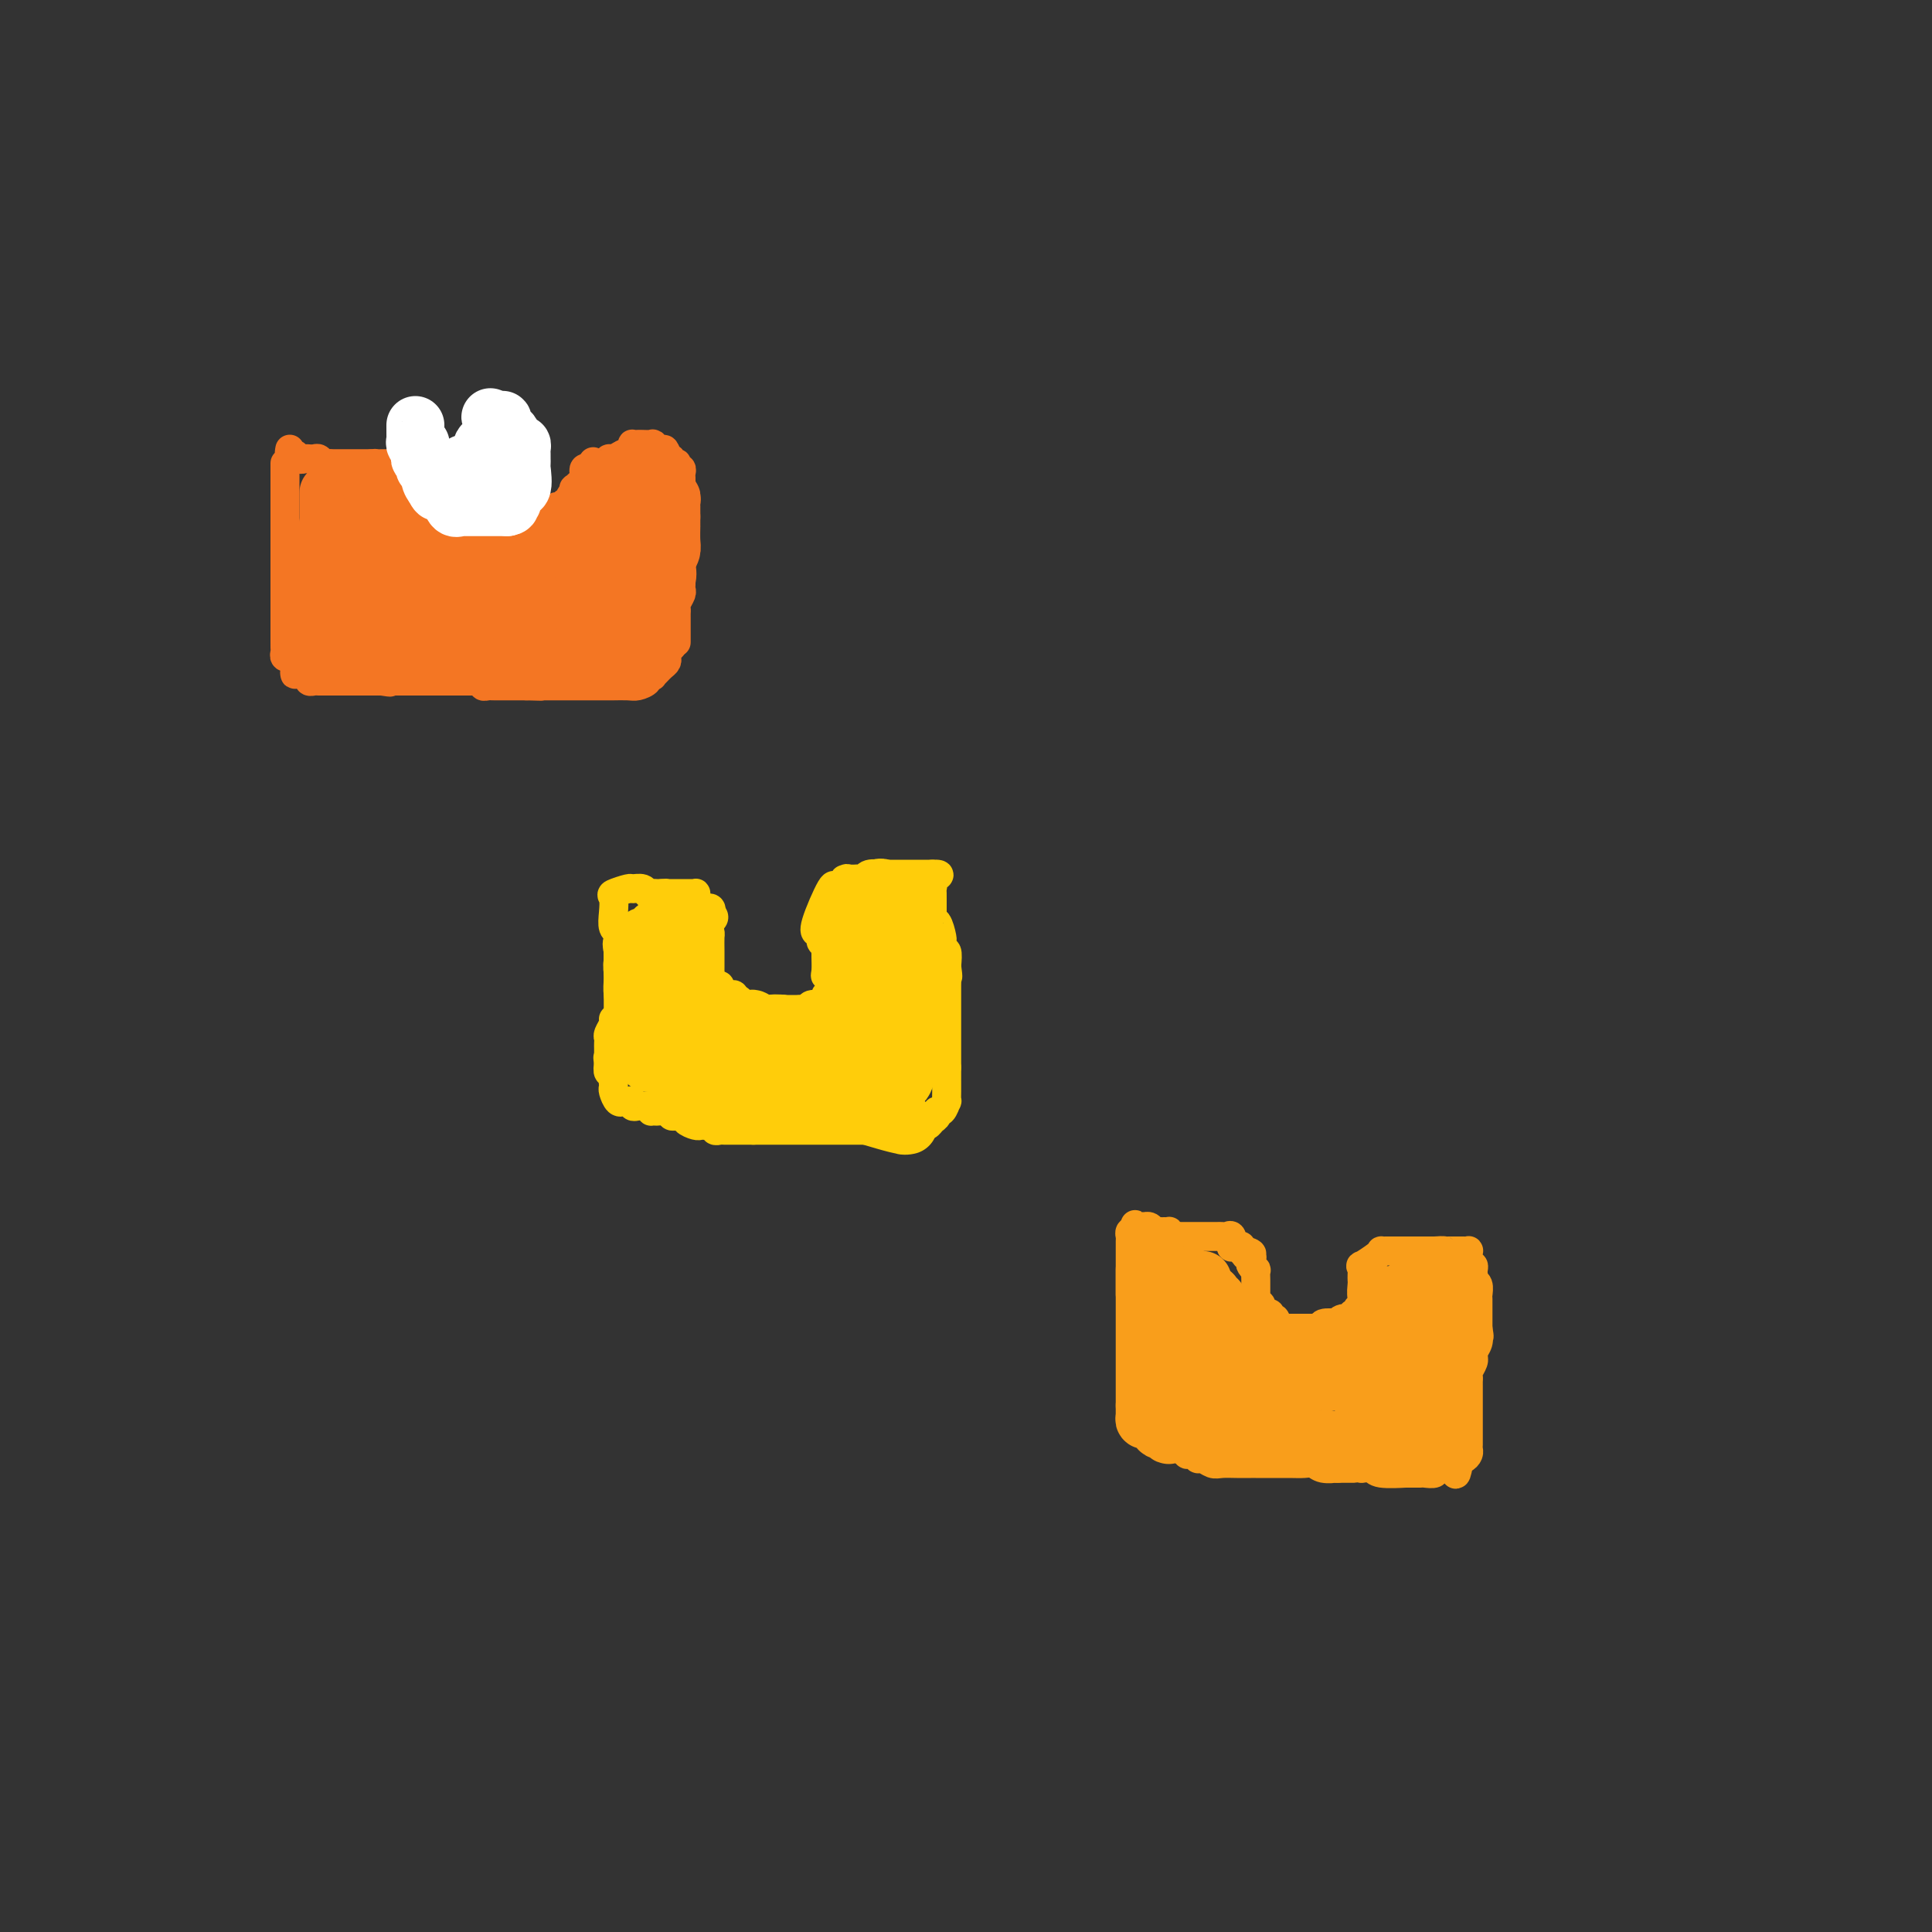 <svg viewBox='0 0 400 400' version='1.1' xmlns='http://www.w3.org/2000/svg' xmlns:xlink='http://www.w3.org/1999/xlink'><rect x="0" y="0" width="400" height="400" fill="#333333" stroke="none"/><g fill='none' stroke='#FFCD0A' stroke-width='6' stroke-linecap='round' stroke-linejoin='round'><path d='M131,209c-0.340,-0.068 -0.679,-0.136 -1,0c-0.321,0.136 -0.622,0.474 -1,0c-0.378,-0.474 -0.833,-1.762 -1,-3c-0.167,-1.238 -0.045,-2.425 0,-3c0.045,-0.575 0.012,-0.536 0,-1c-0.012,-0.464 -0.003,-1.431 0,-2c0.003,-0.569 0.001,-0.740 0,-1c-0.001,-0.260 -0.000,-0.608 0,-1c0.000,-0.392 0.000,-0.826 0,-1c-0.000,-0.174 -0.000,-0.087 0,0'/><path d='M128,197c-0.460,-2.263 -0.109,-1.921 0,-2c0.109,-0.079 -0.022,-0.578 0,-1c0.022,-0.422 0.199,-0.767 0,-1c-0.199,-0.233 -0.775,-0.353 -1,-1c-0.225,-0.647 -0.101,-1.819 0,-3c0.101,-1.181 0.177,-2.370 0,-3c-0.177,-0.630 -0.609,-0.701 0,-1c0.609,-0.299 2.257,-0.826 3,-1c0.743,-0.174 0.580,0.006 1,0c0.420,-0.006 1.422,-0.198 2,0c0.578,0.198 0.732,0.785 1,1c0.268,0.215 0.649,0.058 1,0c0.351,-0.058 0.672,-0.017 1,0c0.328,0.017 0.664,0.008 1,0'/><path d='M137,185c1.730,-0.155 1.055,-0.041 1,0c-0.055,0.041 0.510,0.011 1,0c0.490,-0.011 0.905,-0.003 1,0c0.095,0.003 -0.128,0.001 0,0c0.128,-0.001 0.609,-0.001 1,0c0.391,0.001 0.693,0.003 1,0c0.307,-0.003 0.618,-0.012 1,0c0.382,0.012 0.836,0.046 1,0c0.164,-0.046 0.037,-0.171 0,0c-0.037,0.171 0.015,0.637 0,1c-0.015,0.363 -0.097,0.623 0,1c0.097,0.377 0.372,0.871 1,1c0.628,0.129 1.608,-0.106 2,0c0.392,0.106 0.196,0.553 0,1'/><path d='M147,189c1.547,0.957 0.415,1.349 0,2c-0.415,0.651 -0.111,1.561 0,2c0.111,0.439 0.030,0.408 0,1c-0.030,0.592 -0.009,1.808 0,3c0.009,1.192 0.005,2.362 0,3c-0.005,0.638 -0.012,0.745 0,1c0.012,0.255 0.042,0.660 0,1c-0.042,0.340 -0.156,0.617 0,1c0.156,0.383 0.581,0.873 1,1c0.419,0.127 0.833,-0.109 1,0c0.167,0.109 0.087,0.564 0,1c-0.087,0.436 -0.182,0.853 0,1c0.182,0.147 0.640,0.026 1,0c0.360,-0.026 0.622,0.045 1,0c0.378,-0.045 0.871,-0.204 1,0c0.129,0.204 -0.106,0.773 0,1c0.106,0.227 0.553,0.114 1,0'/><path d='M153,207c0.818,0.785 -0.135,0.746 0,1c0.135,0.254 1.360,0.800 2,1c0.640,0.200 0.697,0.054 1,0c0.303,-0.054 0.854,-0.014 1,0c0.146,0.014 -0.113,0.004 0,0c0.113,-0.004 0.597,-0.001 1,0c0.403,0.001 0.724,0.000 1,0c0.276,-0.000 0.507,-0.000 1,0c0.493,0.000 1.246,0.000 2,0'/><path d='M162,209c1.344,0.309 0.205,0.083 0,0c-0.205,-0.083 0.523,-0.021 1,0c0.477,0.021 0.704,0.002 1,0c0.296,-0.002 0.660,0.014 1,0c0.340,-0.014 0.655,-0.059 1,0c0.345,0.059 0.718,0.222 1,0c0.282,-0.222 0.472,-0.830 1,-1c0.528,-0.170 1.395,0.099 2,0c0.605,-0.099 0.947,-0.566 1,-1c0.053,-0.434 -0.182,-0.837 0,-1c0.182,-0.163 0.781,-0.088 1,0c0.219,0.088 0.059,0.189 0,0c-0.059,-0.189 -0.016,-0.666 0,-1c0.016,-0.334 0.005,-0.524 0,-1c-0.005,-0.476 -0.002,-1.238 0,-2'/><path d='M172,202c-0.072,-0.757 -0.752,-0.149 -1,0c-0.248,0.149 -0.065,-0.159 0,-1c0.065,-0.841 0.013,-2.214 0,-3c-0.013,-0.786 0.012,-0.984 0,-1c-0.012,-0.016 -0.060,0.150 0,0c0.060,-0.150 0.227,-0.614 0,-1c-0.227,-0.386 -0.848,-0.692 -1,-1c-0.152,-0.308 0.166,-0.617 0,-1c-0.166,-0.383 -0.816,-0.841 -1,-1c-0.184,-0.159 0.097,-0.018 0,0c-0.097,0.018 -0.572,-0.085 0,-2c0.572,-1.915 2.192,-5.640 3,-7c0.808,-1.360 0.804,-0.354 1,0c0.196,0.354 0.591,0.057 1,0c0.409,-0.057 0.831,0.127 1,0c0.169,-0.127 0.084,-0.563 0,-1'/><path d='M175,183c0.941,-1.464 0.293,-1.125 0,-1c-0.293,0.125 -0.233,0.034 0,0c0.233,-0.034 0.638,-0.013 1,0c0.362,0.013 0.682,0.018 1,0c0.318,-0.018 0.635,-0.057 1,0c0.365,0.057 0.777,0.211 1,0c0.223,-0.211 0.258,-0.789 1,-1c0.742,-0.211 2.190,-0.057 3,0c0.810,0.057 0.980,0.015 1,0c0.020,-0.015 -0.112,-0.004 0,0c0.112,0.004 0.467,0.001 1,0c0.533,-0.001 1.243,-0.000 2,0c0.757,0.000 1.562,0.000 2,0c0.438,-0.000 0.509,-0.000 1,0c0.491,0.000 1.401,0.000 2,0c0.599,-0.000 0.885,-0.000 1,0c0.115,0.000 0.057,0.000 0,0'/><path d='M193,181c2.785,-0.131 0.746,0.540 0,1c-0.746,0.460 -0.200,0.709 0,1c0.200,0.291 0.054,0.623 0,1c-0.054,0.377 -0.014,0.797 0,1c0.014,0.203 0.003,0.188 0,1c-0.003,0.812 0.002,2.449 0,3c-0.002,0.551 -0.011,0.014 0,0c0.011,-0.014 0.041,0.493 0,1c-0.041,0.507 -0.154,1.014 0,1c0.154,-0.014 0.576,-0.549 1,0c0.424,0.549 0.849,2.183 1,3c0.151,0.817 0.027,0.815 0,1c-0.027,0.185 0.044,0.555 0,1c-0.044,0.445 -0.204,0.966 0,1c0.204,0.034 0.773,-0.419 1,0c0.227,0.419 0.114,1.709 0,3'/><path d='M196,200c0.464,3.333 0.124,2.165 0,2c-0.124,-0.165 -0.033,0.674 0,1c0.033,0.326 0.009,0.140 0,1c-0.009,0.860 -0.002,2.765 0,4c0.002,1.235 0.001,1.798 0,2c-0.001,0.202 -0.000,0.043 0,1c0.000,0.957 0.000,3.031 0,4c-0.000,0.969 -0.000,0.833 0,1c0.000,0.167 0.000,0.636 0,1c-0.000,0.364 -0.000,0.622 0,1c0.000,0.378 0.000,0.874 0,1c-0.000,0.126 -0.000,-0.120 0,0c0.000,0.120 0.000,0.606 0,1c-0.000,0.394 -0.000,0.697 0,1'/><path d='M196,221c0.000,3.664 0.001,2.325 0,2c-0.001,-0.325 -0.003,0.366 0,1c0.003,0.634 0.011,1.213 0,2c-0.011,0.787 -0.041,1.783 0,2c0.041,0.217 0.151,-0.346 0,0c-0.151,0.346 -0.565,1.599 -1,2c-0.435,0.401 -0.891,-0.050 -1,0c-0.109,0.050 0.129,0.602 0,1c-0.129,0.398 -0.626,0.641 -1,1c-0.374,0.359 -0.625,0.832 -1,1c-0.375,0.168 -0.875,0.031 -1,0c-0.125,-0.031 0.125,0.044 0,0c-0.125,-0.044 -0.624,-0.208 -1,0c-0.376,0.208 -0.629,0.788 -1,1c-0.371,0.212 -0.860,0.057 -1,0c-0.140,-0.057 0.068,-0.015 0,0c-0.068,0.015 -0.414,0.004 -1,0c-0.586,-0.004 -1.414,-0.001 -2,0c-0.586,0.001 -0.930,0.000 -1,0c-0.070,-0.000 0.135,-0.000 0,0c-0.135,0.000 -0.610,0.000 -1,0c-0.390,-0.000 -0.695,-0.000 -1,0'/><path d='M182,234c-1.711,0.155 -0.987,0.041 -1,0c-0.013,-0.041 -0.763,-0.011 -1,0c-0.237,0.011 0.037,0.003 0,0c-0.037,-0.003 -0.387,-0.001 -1,0c-0.613,0.001 -1.490,0.000 -2,0c-0.510,-0.000 -0.652,-0.000 -1,0c-0.348,0.000 -0.901,0.000 -1,0c-0.099,-0.000 0.258,-0.000 0,0c-0.258,0.000 -1.130,0.000 -2,0c-0.870,-0.000 -1.736,-0.000 -2,0c-0.264,0.000 0.076,0.000 0,0c-0.076,-0.000 -0.567,-0.000 -1,0c-0.433,0.000 -0.809,0.000 -2,0c-1.191,-0.000 -3.197,-0.000 -4,0c-0.803,0.000 -0.403,0.000 -1,0c-0.597,-0.000 -2.191,-0.000 -3,0c-0.809,0.000 -0.833,0.000 -1,0c-0.167,-0.000 -0.476,-0.000 -1,0c-0.524,0.000 -1.262,0.000 -2,0'/><path d='M156,234c-4.818,-0.001 -3.865,-0.004 -4,0c-0.135,0.004 -1.360,0.015 -2,0c-0.640,-0.015 -0.696,-0.057 -1,0c-0.304,0.057 -0.855,0.211 -1,0c-0.145,-0.211 0.117,-0.788 0,-1c-0.117,-0.212 -0.614,-0.060 -1,0c-0.386,0.060 -0.663,0.026 -1,0c-0.337,-0.026 -0.734,-0.046 -1,0c-0.266,0.046 -0.401,0.156 -1,0c-0.599,-0.156 -1.662,-0.578 -2,-1c-0.338,-0.422 0.049,-0.844 0,-1c-0.049,-0.156 -0.534,-0.046 -1,0c-0.466,0.046 -0.912,0.026 -1,0c-0.088,-0.026 0.184,-0.060 0,0c-0.184,0.060 -0.822,0.212 -1,0c-0.178,-0.212 0.106,-0.788 0,-1c-0.106,-0.212 -0.602,-0.061 -1,0c-0.398,0.061 -0.699,0.030 -1,0'/><path d='M137,230c-3.106,-0.614 -1.371,-0.151 -1,0c0.371,0.151 -0.622,-0.012 -1,0c-0.378,0.012 -0.143,0.199 0,0c0.143,-0.199 0.192,-0.784 0,-1c-0.192,-0.216 -0.625,-0.062 -1,0c-0.375,0.062 -0.692,0.031 -1,0c-0.308,-0.031 -0.608,-0.061 -1,0c-0.392,0.061 -0.875,0.212 -1,0c-0.125,-0.212 0.107,-0.787 0,-1c-0.107,-0.213 -0.554,-0.064 -1,0c-0.446,0.064 -0.890,0.043 -1,0c-0.110,-0.043 0.114,-0.107 0,0c-0.114,0.107 -0.567,0.385 -1,0c-0.433,-0.385 -0.847,-1.431 -1,-2c-0.153,-0.569 -0.045,-0.659 0,-1c0.045,-0.341 0.026,-0.934 0,-1c-0.026,-0.066 -0.058,0.395 0,0c0.058,-0.395 0.208,-1.645 0,-2c-0.208,-0.355 -0.774,0.184 -1,0c-0.226,-0.184 -0.113,-1.092 0,-2'/><path d='M126,220c-0.309,-1.477 -0.083,-1.169 0,-1c0.083,0.169 0.023,0.200 0,0c-0.023,-0.200 -0.007,-0.630 0,-1c0.007,-0.370 0.006,-0.680 0,-1c-0.006,-0.320 -0.016,-0.650 0,-1c0.016,-0.350 0.057,-0.721 0,-1c-0.057,-0.279 -0.211,-0.467 0,-1c0.211,-0.533 0.788,-1.413 1,-2c0.212,-0.587 0.061,-0.882 0,-1c-0.061,-0.118 -0.030,-0.059 0,0'/></g>
<g fill='none' stroke='#F99E1B' stroke-width='6' stroke-linecap='round' stroke-linejoin='round'><path d='M234,268c0.000,-0.361 0.000,-0.722 0,-1c-0.000,-0.278 -0.000,-0.474 0,-1c0.000,-0.526 0.000,-1.383 0,-2c-0.000,-0.617 -0.000,-0.993 0,-1c0.000,-0.007 0.000,0.354 0,0c-0.000,-0.354 -0.000,-1.422 0,-2c0.000,-0.578 0.000,-0.665 0,-1c-0.000,-0.335 -0.001,-0.917 0,-1c0.001,-0.083 0.004,0.331 0,0c-0.004,-0.331 -0.015,-1.409 0,-2c0.015,-0.591 0.056,-0.694 0,-1c-0.056,-0.306 -0.207,-0.813 0,-1c0.207,-0.187 0.774,-0.053 1,0c0.226,0.053 0.113,0.027 0,0'/><path d='M235,255c0.111,-2.238 -0.111,-1.333 0,-1c0.111,0.333 0.554,0.093 1,0c0.446,-0.093 0.894,-0.039 1,0c0.106,0.039 -0.130,0.063 0,0c0.130,-0.063 0.626,-0.213 1,0c0.374,0.213 0.626,0.789 1,1c0.374,0.211 0.871,0.056 1,0c0.129,-0.056 -0.109,-0.012 0,0c0.109,0.012 0.565,-0.007 1,0c0.435,0.007 0.848,0.040 1,0c0.152,-0.040 0.043,-0.154 0,0c-0.043,0.154 -0.022,0.577 0,1'/><path d='M242,256c1.282,0.155 0.988,0.041 1,0c0.012,-0.041 0.332,-0.011 1,0c0.668,0.011 1.685,0.003 2,0c0.315,-0.003 -0.070,-0.001 0,0c0.070,0.001 0.597,0.000 1,0c0.403,-0.000 0.681,-0.000 1,0c0.319,0.000 0.677,0.000 1,0c0.323,-0.000 0.611,-0.000 1,0c0.389,0.000 0.877,0.001 1,0c0.123,-0.001 -0.121,-0.002 0,0c0.121,0.002 0.607,0.008 1,0c0.393,-0.008 0.693,-0.030 1,0c0.307,0.030 0.621,0.114 1,0c0.379,-0.114 0.824,-0.424 1,0c0.176,0.424 0.085,1.581 0,2c-0.085,0.419 -0.164,0.098 0,0c0.164,-0.098 0.570,0.025 1,0c0.430,-0.025 0.885,-0.199 1,0c0.115,0.199 -0.110,0.771 0,1c0.110,0.229 0.555,0.114 1,0'/><path d='M258,259c2.416,0.704 0.455,0.963 0,1c-0.455,0.037 0.596,-0.150 1,0c0.404,0.150 0.161,0.635 0,1c-0.161,0.365 -0.239,0.609 0,1c0.239,0.391 0.796,0.931 1,1c0.204,0.069 0.055,-0.331 0,0c-0.055,0.331 -0.015,1.394 0,2c0.015,0.606 0.004,0.753 0,1c-0.004,0.247 -0.002,0.592 0,1c0.002,0.408 0.004,0.879 0,1c-0.004,0.121 -0.015,-0.108 0,0c0.015,0.108 0.057,0.555 0,1c-0.057,0.445 -0.212,0.890 0,1c0.212,0.110 0.792,-0.114 1,0c0.208,0.114 0.046,0.565 0,1c-0.046,0.435 0.025,0.853 0,1c-0.025,0.147 -0.147,0.024 0,0c0.147,-0.024 0.561,0.050 1,0c0.439,-0.050 0.902,-0.223 1,0c0.098,0.223 -0.170,0.843 0,1c0.170,0.157 0.776,-0.150 1,0c0.224,0.150 0.064,0.757 0,1c-0.064,0.243 -0.032,0.121 0,0'/><path d='M264,274c0.880,2.547 0.081,1.415 0,1c-0.081,-0.415 0.556,-0.111 1,0c0.444,0.111 0.696,0.030 1,0c0.304,-0.030 0.659,-0.008 1,0c0.341,0.008 0.669,0.002 1,0c0.331,-0.002 0.666,-0.001 1,0c0.334,0.001 0.669,0.001 1,0c0.331,-0.001 0.660,-0.004 1,0c0.340,0.004 0.691,0.015 1,0c0.309,-0.015 0.576,-0.055 1,0c0.424,0.055 1.005,0.207 1,0c-0.005,-0.207 -0.596,-0.772 0,-1c0.596,-0.228 2.379,-0.118 3,0c0.621,0.118 0.079,0.243 0,0c-0.079,-0.243 0.303,-0.853 1,-1c0.697,-0.147 1.707,0.168 2,0c0.293,-0.168 -0.132,-0.818 0,-1c0.132,-0.182 0.820,0.106 1,0c0.180,-0.106 -0.148,-0.606 0,-1c0.148,-0.394 0.771,-0.683 1,-1c0.229,-0.317 0.066,-0.662 0,-1c-0.066,-0.338 -0.033,-0.669 0,-1'/><path d='M282,268c0.774,-0.820 0.207,0.130 0,0c-0.207,-0.130 -0.056,-1.340 0,-2c0.056,-0.660 0.016,-0.770 0,-1c-0.016,-0.230 -0.007,-0.582 0,-1c0.007,-0.418 0.012,-0.903 0,-1c-0.012,-0.097 -0.042,0.195 0,0c0.042,-0.195 0.154,-0.875 0,-1c-0.154,-0.125 -0.574,0.306 0,0c0.574,-0.306 2.143,-1.350 3,-2c0.857,-0.650 1.003,-0.906 1,-1c-0.003,-0.094 -0.156,-0.025 0,0c0.156,0.025 0.620,0.007 1,0c0.380,-0.007 0.675,-0.002 1,0c0.325,0.002 0.678,0.000 1,0c0.322,-0.000 0.611,-0.000 1,0c0.389,0.000 0.878,0.000 1,0c0.122,-0.000 -0.122,-0.000 0,0c0.122,0.000 0.610,0.000 1,0c0.390,-0.000 0.682,-0.000 1,0c0.318,0.000 0.663,0.000 1,0c0.337,-0.000 0.668,-0.000 1,0c0.332,0.000 0.666,0.000 1,0c0.334,-0.000 0.667,-0.000 1,0'/><path d='M297,259c2.261,-0.155 1.915,-0.042 2,0c0.085,0.042 0.601,0.011 1,0c0.399,-0.011 0.681,-0.004 1,0c0.319,0.004 0.674,0.004 1,0c0.326,-0.004 0.624,-0.012 1,0c0.376,0.012 0.832,0.046 1,0c0.168,-0.046 0.049,-0.171 0,0c-0.049,0.171 -0.027,0.637 0,1c0.027,0.363 0.060,0.622 0,1c-0.060,0.378 -0.213,0.875 0,1c0.213,0.125 0.793,-0.122 1,0c0.207,0.122 0.041,0.614 0,1c-0.041,0.386 0.041,0.666 0,1c-0.041,0.334 -0.207,0.722 0,1c0.207,0.278 0.788,0.445 1,1c0.212,0.555 0.057,1.497 0,2c-0.057,0.503 -0.015,0.569 0,1c0.015,0.431 0.004,1.229 0,2c-0.004,0.771 -0.001,1.515 0,2c0.001,0.485 0.000,0.710 0,1c-0.000,0.290 -0.000,0.645 0,1'/><path d='M306,275c0.468,2.727 0.140,1.544 0,1c-0.140,-0.544 -0.090,-0.447 0,0c0.090,0.447 0.221,1.246 0,2c-0.221,0.754 -0.795,1.463 -1,2c-0.205,0.537 -0.041,0.903 0,1c0.041,0.097 -0.042,-0.076 0,0c0.042,0.076 0.207,0.401 0,1c-0.207,0.599 -0.788,1.474 -1,2c-0.212,0.526 -0.057,0.704 0,1c0.057,0.296 0.015,0.709 0,1c-0.015,0.291 -0.004,0.459 0,1c0.004,0.541 0.001,1.454 0,2c-0.001,0.546 -0.000,0.725 0,1c0.000,0.275 0.000,0.647 0,1c-0.000,0.353 -0.000,0.686 0,1c0.000,0.314 0.000,0.609 0,1c-0.000,0.391 -0.000,0.878 0,1c0.000,0.122 0.000,-0.121 0,0c-0.000,0.121 -0.000,0.606 0,1c0.000,0.394 0.000,0.697 0,1c-0.000,0.303 -0.000,0.606 0,1c0.000,0.394 0.001,0.879 0,1c-0.001,0.121 -0.003,-0.121 0,0c0.003,0.121 0.011,0.606 0,1c-0.011,0.394 -0.042,0.697 0,1c0.042,0.303 0.155,0.607 0,1c-0.155,0.393 -0.580,0.875 -1,1c-0.420,0.125 -0.834,-0.107 -1,0c-0.166,0.107 -0.083,0.554 0,1'/><path d='M302,303c-0.786,4.348 -0.749,1.217 -1,0c-0.251,-1.217 -0.788,-0.522 -1,0c-0.212,0.522 -0.100,0.871 0,1c0.100,0.129 0.186,0.038 0,0c-0.186,-0.038 -0.645,-0.024 -1,0c-0.355,0.024 -0.605,0.059 -1,0c-0.395,-0.059 -0.935,-0.212 -1,0c-0.065,0.212 0.346,0.789 0,1c-0.346,0.211 -1.447,0.056 -2,0c-0.553,-0.056 -0.558,-0.014 -1,0c-0.442,0.014 -1.321,-0.000 -2,0c-0.679,0.000 -1.156,0.014 -1,0c0.156,-0.014 0.946,-0.056 0,0c-0.946,0.056 -3.630,0.211 -5,0c-1.370,-0.211 -1.428,-0.789 -2,-1c-0.572,-0.211 -1.659,-0.057 -2,0c-0.341,0.057 0.064,0.015 0,0c-0.064,-0.015 -0.595,-0.004 -1,0c-0.405,0.004 -0.683,0.001 -1,0c-0.317,-0.001 -0.673,-0.000 -1,0c-0.327,0.000 -0.627,0.000 -1,0c-0.373,-0.000 -0.821,-0.000 -1,0c-0.179,0.000 -0.090,0.000 0,0'/><path d='M277,304c-3.999,0.138 -1.496,-0.015 -1,0c0.496,0.015 -1.014,0.200 -2,0c-0.986,-0.200 -1.449,-0.786 -2,-1c-0.551,-0.214 -1.190,-0.057 -2,0c-0.810,0.057 -1.789,0.015 -3,0c-1.211,-0.015 -2.653,-0.004 -4,0c-1.347,0.004 -2.601,0.001 -3,0c-0.399,-0.001 0.055,-0.001 0,0c-0.055,0.001 -0.619,0.001 -1,0c-0.381,-0.001 -0.578,-0.004 -1,0c-0.422,0.004 -1.070,0.016 -2,0c-0.930,-0.016 -2.142,-0.061 -3,0c-0.858,0.061 -1.362,0.226 -2,0c-0.638,-0.226 -1.411,-0.844 -2,-1c-0.589,-0.156 -0.994,0.150 -1,0c-0.006,-0.150 0.388,-0.758 0,-1c-0.388,-0.242 -1.557,-0.120 -2,0c-0.443,0.120 -0.160,0.239 0,0c0.160,-0.239 0.197,-0.835 0,-1c-0.197,-0.165 -0.627,0.100 -1,0c-0.373,-0.100 -0.688,-0.566 -1,-1c-0.312,-0.434 -0.619,-0.837 -1,-1c-0.381,-0.163 -0.834,-0.085 -1,0c-0.166,0.085 -0.045,0.177 0,0c0.045,-0.177 0.013,-0.622 0,-1c-0.013,-0.378 -0.006,-0.689 0,-1'/><path d='M242,296c-1.702,-1.544 -0.456,-1.905 0,-2c0.456,-0.095 0.122,0.076 0,0c-0.122,-0.076 -0.033,-0.401 0,-1c0.033,-0.599 0.009,-1.473 0,-2c-0.009,-0.527 -0.002,-0.705 0,-1c0.002,-0.295 0.000,-0.705 0,-1c-0.000,-0.295 0.001,-0.474 0,-1c-0.001,-0.526 -0.004,-1.398 0,-2c0.004,-0.602 0.016,-0.935 0,-1c-0.016,-0.065 -0.061,0.136 0,0c0.061,-0.136 0.226,-0.610 0,-1c-0.226,-0.390 -0.844,-0.697 -1,-1c-0.156,-0.303 0.151,-0.602 0,-1c-0.151,-0.398 -0.761,-0.896 -1,-1c-0.239,-0.104 -0.106,0.184 0,0c0.106,-0.184 0.186,-0.842 0,-1c-0.186,-0.158 -0.638,0.183 -1,0c-0.362,-0.183 -0.636,-0.890 -1,-1c-0.364,-0.110 -0.819,0.377 -1,0c-0.181,-0.377 -0.087,-1.618 0,-2c0.087,-0.382 0.168,0.093 0,0c-0.168,-0.093 -0.584,-0.756 -1,-1c-0.416,-0.244 -0.833,-0.070 -1,0c-0.167,0.070 -0.083,0.035 0,0'/><path d='M235,276c-0.774,-0.797 -0.207,-0.790 0,-1c0.207,-0.210 0.056,-0.638 0,-1c-0.056,-0.362 -0.015,-0.658 0,-1c0.015,-0.342 0.004,-0.731 0,-1c-0.004,-0.269 -0.001,-0.419 0,-1c0.001,-0.581 0.000,-1.595 0,-2c-0.000,-0.405 -0.000,-0.203 0,0'/></g>
<g fill='none' stroke='#F47623' stroke-width='6' stroke-linecap='round' stroke-linejoin='round'><path d='M59,96c0.000,-0.089 0.000,-0.179 0,0c0.000,0.179 -0.000,0.625 0,1c0.000,0.375 -0.000,0.678 0,1c0.000,0.322 0.000,0.664 0,1c0.000,0.336 0.000,0.668 0,1c0.000,0.332 0.000,0.664 0,1c-0.000,0.336 0.000,0.675 0,1c0.000,0.325 0.000,0.637 0,1c0.000,0.363 0.000,0.779 0,1c0.000,0.221 0.000,0.248 0,1c0.000,0.752 0.000,2.229 0,3c0.000,0.771 0.000,0.838 0,1c0.000,0.162 0.000,0.421 0,1c-0.000,0.579 -0.000,1.479 0,2c0.000,0.521 0.000,0.665 0,1c0.000,0.335 -0.000,0.863 0,1c0.000,0.137 0.000,-0.117 0,0c0.000,0.117 -0.000,0.605 0,1c0.000,0.395 0.000,0.696 0,1c0.000,0.304 -0.000,0.610 0,1c0.000,0.390 0.000,0.864 0,1c0.000,0.136 -0.000,-0.067 0,0c0.000,0.067 0.000,0.403 0,1c0.000,0.597 -0.000,1.456 0,2c0.000,0.544 0.000,0.772 0,1'/><path d='M59,122c-0.000,4.201 -0.000,1.704 0,1c0.000,-0.704 0.000,0.384 0,1c-0.000,0.616 -0.000,0.760 0,1c0.000,0.240 0.000,0.575 0,1c-0.000,0.425 -0.000,0.941 0,1c0.000,0.059 0.000,-0.339 0,0c-0.000,0.339 -0.000,1.414 0,2c0.000,0.586 0.000,0.682 0,1c-0.000,0.318 -0.000,0.859 0,1c0.000,0.141 0.000,-0.117 0,0c-0.000,0.117 -0.001,0.610 0,1c0.001,0.390 0.004,0.679 0,1c-0.004,0.321 -0.015,0.674 0,1c0.015,0.326 0.056,0.624 0,1c-0.056,0.376 -0.207,0.831 0,1c0.207,0.169 0.774,0.051 1,0c0.226,-0.051 0.112,-0.034 0,0c-0.112,0.034 -0.223,0.086 0,0c0.223,-0.086 0.778,-0.310 1,0c0.222,0.310 0.111,1.155 0,2'/><path d='M61,138c0.266,2.697 -0.069,1.441 0,1c0.069,-0.441 0.540,-0.067 1,0c0.460,0.067 0.907,-0.175 1,0c0.093,0.175 -0.168,0.765 0,1c0.168,0.235 0.766,0.116 1,0c0.234,-0.116 0.104,-0.227 0,0c-0.104,0.227 -0.183,0.793 0,1c0.183,0.207 0.627,0.055 1,0c0.373,-0.055 0.676,-0.015 1,0c0.324,0.015 0.668,0.004 1,0c0.332,-0.004 0.651,-0.001 1,0c0.349,0.001 0.727,0.000 1,0c0.273,-0.000 0.440,-0.000 1,0c0.560,0.000 1.513,0.000 2,0c0.487,-0.000 0.508,-0.000 1,0c0.492,0.000 1.455,0.000 2,0c0.545,-0.000 0.671,-0.000 1,0c0.329,0.000 0.861,0.000 1,0c0.139,-0.000 -0.117,-0.000 0,0c0.117,0.000 0.605,0.000 1,0c0.395,-0.000 0.698,-0.000 1,0'/><path d='M79,141c2.960,0.464 1.361,0.124 1,0c-0.361,-0.124 0.515,-0.033 1,0c0.485,0.033 0.578,0.009 1,0c0.422,-0.009 1.174,-0.002 2,0c0.826,0.002 1.725,0.001 2,0c0.275,-0.001 -0.076,-0.000 0,0c0.076,0.000 0.579,0.000 1,0c0.421,-0.000 0.761,-0.000 1,0c0.239,0.000 0.379,0.000 1,0c0.621,-0.000 1.725,-0.000 2,0c0.275,0.000 -0.278,0.000 0,0c0.278,-0.000 1.388,-0.000 2,0c0.612,0.000 0.727,0.000 1,0c0.273,-0.000 0.704,-0.001 1,0c0.296,0.001 0.457,0.004 1,0c0.543,-0.004 1.469,-0.015 2,0c0.531,0.015 0.667,0.057 1,0c0.333,-0.057 0.862,-0.211 1,0c0.138,0.211 -0.117,0.789 0,1c0.117,0.211 0.605,0.057 1,0c0.395,-0.057 0.697,-0.015 1,0c0.303,0.015 0.606,0.004 1,0c0.394,-0.004 0.879,-0.001 1,0c0.121,0.001 -0.121,0.000 0,0c0.121,-0.000 0.606,-0.000 1,0c0.394,0.000 0.697,0.000 1,0c0.303,-0.000 0.607,-0.000 1,0c0.393,0.000 0.875,0.000 1,0c0.125,-0.000 -0.107,-0.000 0,0c0.107,0.000 0.554,0.000 1,0'/><path d='M109,142c5.048,0.155 2.669,0.041 2,0c-0.669,-0.041 0.373,-0.011 1,0c0.627,0.011 0.840,0.003 1,0c0.160,-0.003 0.268,-0.001 1,0c0.732,0.001 2.090,0.000 3,0c0.910,-0.000 1.374,-0.000 2,0c0.626,0.000 1.415,0.000 2,0c0.585,-0.000 0.967,0.000 1,0c0.033,-0.000 -0.283,-0.000 0,0c0.283,0.000 1.163,0.001 2,0c0.837,-0.001 1.629,-0.003 2,0c0.371,0.003 0.319,0.011 1,0c0.681,-0.011 2.095,-0.041 3,0c0.905,0.041 1.300,0.154 2,0c0.700,-0.154 1.703,-0.576 2,-1c0.297,-0.424 -0.114,-0.849 0,-1c0.114,-0.151 0.751,-0.029 1,0c0.249,0.029 0.109,-0.034 0,0c-0.109,0.034 -0.187,0.164 0,0c0.187,-0.164 0.639,-0.621 1,-1c0.361,-0.379 0.632,-0.680 1,-1c0.368,-0.320 0.834,-0.659 1,-1c0.166,-0.341 0.031,-0.682 0,-1c-0.031,-0.318 0.043,-0.611 0,-1c-0.043,-0.389 -0.204,-0.874 0,-1c0.204,-0.126 0.773,0.107 1,0c0.227,-0.107 0.114,-0.553 0,-1'/><path d='M139,133c1.000,-1.114 1.000,0.101 1,0c-0.000,-0.101 -0.000,-1.518 0,-2c0.000,-0.482 0.000,-0.027 0,0c-0.000,0.027 -0.001,-0.373 0,-1c0.001,-0.627 0.004,-1.481 0,-2c-0.004,-0.519 -0.015,-0.702 0,-1c0.015,-0.298 0.057,-0.710 0,-1c-0.057,-0.290 -0.211,-0.459 0,-1c0.211,-0.541 0.789,-1.454 1,-2c0.211,-0.546 0.057,-0.724 0,-1c-0.057,-0.276 -0.015,-0.651 0,-1c0.015,-0.349 0.004,-0.671 0,-1c-0.004,-0.329 -0.001,-0.665 0,-1c0.001,-0.335 0.000,-0.668 0,-1c-0.000,-0.332 -0.000,-0.661 0,-1c0.000,-0.339 0.000,-0.686 0,-1c-0.000,-0.314 -0.000,-0.595 0,-1c0.000,-0.405 0.000,-0.935 0,-1c-0.000,-0.065 -0.000,0.333 0,0c0.000,-0.333 0.000,-1.399 0,-2c-0.000,-0.601 -0.000,-0.738 0,-1c0.000,-0.262 0.000,-0.647 0,-1c-0.000,-0.353 -0.000,-0.672 0,-1c0.000,-0.328 0.000,-0.665 0,-1c-0.000,-0.335 -0.000,-0.667 0,-1c0.000,-0.333 0.000,-0.666 0,-1'/><path d='M141,106c0.309,-4.416 0.083,-1.957 0,-1c-0.083,0.957 -0.022,0.410 0,0c0.022,-0.410 0.006,-0.683 0,-1c-0.006,-0.317 -0.002,-0.676 0,-1c0.002,-0.324 0.001,-0.612 0,-1c-0.001,-0.388 -0.000,-0.877 0,-1c0.000,-0.123 0.001,0.121 0,0c-0.001,-0.121 -0.004,-0.607 0,-1c0.004,-0.393 0.015,-0.693 0,-1c-0.015,-0.307 -0.057,-0.622 0,-1c0.057,-0.378 0.212,-0.820 0,-1c-0.212,-0.180 -0.793,-0.100 -1,0c-0.207,0.100 -0.040,0.219 0,0c0.040,-0.219 -0.045,-0.776 0,-1c0.045,-0.224 0.222,-0.115 0,0c-0.222,0.115 -0.843,0.237 -1,0c-0.157,-0.237 0.150,-0.833 0,-1c-0.150,-0.167 -0.757,0.095 -1,0c-0.243,-0.095 -0.121,-0.548 0,-1'/><path d='M138,94c-0.626,-1.874 -0.690,-0.558 -1,0c-0.310,0.558 -0.866,0.360 -1,0c-0.134,-0.360 0.153,-0.881 0,-1c-0.153,-0.119 -0.748,0.164 -1,0c-0.252,-0.164 -0.162,-0.776 0,-1c0.162,-0.224 0.397,-0.061 0,0c-0.397,0.061 -1.426,0.019 -2,0c-0.574,-0.019 -0.692,-0.015 -1,0c-0.308,0.015 -0.804,0.042 -1,0c-0.196,-0.042 -0.090,-0.152 0,0c0.090,0.152 0.165,0.566 0,1c-0.165,0.434 -0.569,0.887 -1,1c-0.431,0.113 -0.889,-0.113 -1,0c-0.111,0.113 0.125,0.566 0,1c-0.125,0.434 -0.611,0.847 -1,1c-0.389,0.153 -0.683,0.044 -1,0c-0.317,-0.044 -0.659,-0.022 -1,0'/><path d='M126,96c-0.940,0.802 -0.290,0.807 0,1c0.290,0.193 0.219,0.574 0,1c-0.219,0.426 -0.584,0.898 -1,1c-0.416,0.102 -0.881,-0.165 -1,0c-0.119,0.165 0.107,0.762 0,1c-0.107,0.238 -0.549,0.115 -1,0c-0.451,-0.115 -0.912,-0.224 -1,0c-0.088,0.224 0.197,0.781 0,1c-0.197,0.219 -0.875,0.101 -1,0c-0.125,-0.101 0.303,-0.186 0,0c-0.303,0.186 -1.335,0.642 -2,1c-0.665,0.358 -0.962,0.618 -1,1c-0.038,0.382 0.182,0.887 0,1c-0.182,0.113 -0.766,-0.166 -1,0c-0.234,0.166 -0.119,0.775 0,1c0.119,0.225 0.243,0.064 0,0c-0.243,-0.064 -0.852,-0.032 -1,0c-0.148,0.032 0.167,0.064 0,0c-0.167,-0.064 -0.814,-0.224 -1,0c-0.186,0.224 0.091,0.830 0,1c-0.091,0.170 -0.549,-0.098 -1,0c-0.451,0.098 -0.894,0.562 -1,1c-0.106,0.438 0.125,0.849 0,1c-0.125,0.151 -0.607,0.043 -1,0c-0.393,-0.043 -0.696,-0.022 -1,0'/><path d='M111,108c-2.504,1.857 -1.263,0.499 -1,0c0.263,-0.499 -0.450,-0.138 -1,0c-0.550,0.138 -0.936,0.052 -1,0c-0.064,-0.052 0.194,-0.071 0,0c-0.194,0.071 -0.839,0.230 -1,0c-0.161,-0.230 0.163,-0.850 0,-1c-0.163,-0.150 -0.815,0.171 -1,0c-0.185,-0.171 0.095,-0.833 0,-1c-0.095,-0.167 -0.564,0.163 -1,0c-0.436,-0.163 -0.839,-0.817 -1,-1c-0.161,-0.183 -0.081,0.105 0,0c0.081,-0.105 0.163,-0.603 0,-1c-0.163,-0.397 -0.569,-0.694 -1,-1c-0.431,-0.306 -0.885,-0.621 -1,-1c-0.115,-0.379 0.110,-0.823 0,-1c-0.110,-0.177 -0.555,-0.089 -1,0'/><path d='M101,101c-1.785,-1.311 -1.248,-1.087 -1,-1c0.248,0.087 0.206,0.039 0,0c-0.206,-0.039 -0.576,-0.067 -1,0c-0.424,0.067 -0.901,0.229 -1,0c-0.099,-0.229 0.180,-0.850 0,-1c-0.180,-0.150 -0.819,0.170 -1,0c-0.181,-0.170 0.096,-0.829 0,-1c-0.096,-0.171 -0.564,0.146 -1,0c-0.436,-0.146 -0.839,-0.756 -1,-1c-0.161,-0.244 -0.081,-0.122 0,0'/><path d='M95,97c-1.111,-0.558 -0.890,0.047 -1,0c-0.110,-0.047 -0.552,-0.745 -1,-1c-0.448,-0.255 -0.904,-0.068 -1,0c-0.096,0.068 0.166,0.018 0,0c-0.166,-0.018 -0.762,-0.005 -1,0c-0.238,0.005 -0.119,0.003 0,0'/><path d='M60,93c-0.089,0.453 -0.177,0.906 0,1c0.177,0.094 0.621,-0.171 1,0c0.379,0.171 0.693,0.778 1,1c0.307,0.222 0.607,0.058 1,0c0.393,-0.058 0.879,-0.012 1,0c0.121,0.012 -0.122,-0.011 0,0c0.122,0.011 0.609,0.055 1,0c0.391,-0.055 0.684,-0.211 1,0c0.316,0.211 0.653,0.789 1,1c0.347,0.211 0.704,0.057 1,0c0.296,-0.057 0.531,-0.015 1,0c0.469,0.015 1.172,0.004 2,0c0.828,-0.004 1.781,-0.001 2,0c0.219,0.001 -0.295,0.000 0,0c0.295,-0.000 1.399,-0.000 2,0c0.601,0.000 0.700,0.000 1,0c0.300,-0.000 0.800,-0.000 1,0c0.200,0.000 0.100,0.000 0,0'/><path d='M77,96c2.869,0.464 1.542,0.124 1,0c-0.542,-0.124 -0.300,-0.033 0,0c0.300,0.033 0.658,0.009 1,0c0.342,-0.009 0.668,-0.002 1,0c0.332,0.002 0.670,0.001 1,0c0.330,-0.001 0.651,-0.001 1,0c0.349,0.001 0.727,0.001 1,0c0.273,-0.001 0.441,-0.005 1,0c0.559,0.005 1.509,0.018 2,0c0.491,-0.018 0.523,-0.067 1,0c0.477,0.067 1.398,0.249 2,0c0.602,-0.249 0.886,-0.928 1,-1c0.114,-0.072 0.057,0.464 0,1'/><path d='M90,96c2.027,-0.048 0.596,-0.168 0,0c-0.596,0.168 -0.357,0.623 0,2c0.357,1.377 0.832,3.674 1,5c0.168,1.326 0.029,1.680 0,3c-0.029,1.320 0.052,3.607 0,5c-0.052,1.393 -0.236,1.893 0,2c0.236,0.107 0.892,-0.180 1,0c0.108,0.180 -0.333,0.826 0,1c0.333,0.174 1.439,-0.125 2,0c0.561,0.125 0.578,0.675 1,1c0.422,0.325 1.249,0.426 2,1c0.751,0.574 1.425,1.620 2,2c0.575,0.380 1.051,0.095 1,0c-0.051,-0.095 -0.630,-0.001 0,0c0.630,0.001 2.468,-0.093 4,0c1.532,0.093 2.759,0.371 4,0c1.241,-0.371 2.498,-1.392 3,-2c0.502,-0.608 0.251,-0.804 0,-1'/><path d='M111,115c2.345,-0.662 2.208,-0.819 2,-1c-0.208,-0.181 -0.486,-0.388 0,-1c0.486,-0.612 1.738,-1.631 3,-3c1.262,-1.369 2.534,-3.088 3,-4c0.466,-0.912 0.125,-1.018 0,-1c-0.125,0.018 -0.033,0.158 0,0c0.033,-0.158 0.007,-0.615 0,-1c-0.007,-0.385 0.006,-0.698 0,-1c-0.006,-0.302 -0.029,-0.591 0,-1c0.029,-0.409 0.112,-0.936 0,-1c-0.112,-0.064 -0.420,0.337 0,0c0.420,-0.337 1.566,-1.410 2,-2c0.434,-0.590 0.155,-0.697 0,-1c-0.155,-0.303 -0.187,-0.801 0,-1c0.187,-0.199 0.594,-0.100 1,0'/><path d='M122,97c1.658,-2.780 0.304,-0.730 0,0c-0.304,0.730 0.444,0.139 1,0c0.556,-0.139 0.922,0.174 1,0c0.078,-0.174 -0.130,-0.835 0,-1c0.130,-0.165 0.598,0.166 1,0c0.402,-0.166 0.739,-0.829 1,-1c0.261,-0.171 0.447,0.150 1,0c0.553,-0.150 1.472,-0.772 2,-1c0.528,-0.228 0.666,-0.061 1,0c0.334,0.061 0.864,0.015 1,0c0.136,-0.015 -0.122,-0.000 0,0c0.122,0.000 0.625,-0.014 1,0c0.375,0.014 0.622,0.056 1,0c0.378,-0.056 0.886,-0.211 1,0c0.114,0.211 -0.165,0.789 0,1c0.165,0.211 0.775,0.057 1,0c0.225,-0.057 0.064,-0.016 0,0c-0.064,0.016 -0.032,0.008 0,0'/></g>
<g fill='none' stroke='#FFCD0A' stroke-width='12' stroke-linecap='round' stroke-linejoin='round'><path d='M131,196c-0.001,0.448 -0.001,0.895 0,1c0.001,0.105 0.005,-0.133 0,0c-0.005,0.133 -0.017,0.636 0,1c0.017,0.364 0.064,0.587 0,1c-0.064,0.413 -0.238,1.015 0,2c0.238,0.985 0.887,2.351 1,3c0.113,0.649 -0.309,0.579 0,2c0.309,1.421 1.351,4.332 2,6c0.649,1.668 0.907,2.093 1,3c0.093,0.907 0.021,2.297 0,3c-0.021,0.703 0.009,0.720 0,1c-0.009,0.280 -0.057,0.822 0,1c0.057,0.178 0.218,-0.008 0,0c-0.218,0.008 -0.815,0.210 -1,0c-0.185,-0.210 0.041,-0.833 0,-1c-0.041,-0.167 -0.351,0.121 -1,0c-0.649,-0.121 -1.638,-0.651 -2,-1c-0.362,-0.349 -0.097,-0.517 0,-1c0.097,-0.483 0.028,-1.281 0,-2c-0.028,-0.719 -0.014,-1.360 0,-2'/><path d='M131,213c0.000,-1.540 0.000,-2.889 0,-4c-0.000,-1.111 -0.000,-1.986 0,-3c0.000,-1.014 0.000,-2.169 0,-3c-0.000,-0.831 -0.001,-1.337 0,-2c0.001,-0.663 0.003,-1.482 0,-2c-0.003,-0.518 -0.012,-0.735 0,-1c0.012,-0.265 0.044,-0.578 0,-1c-0.044,-0.422 -0.166,-0.954 0,-1c0.166,-0.046 0.618,0.395 1,0c0.382,-0.395 0.694,-1.626 1,-2c0.306,-0.374 0.607,0.110 1,0c0.393,-0.110 0.879,-0.814 1,-1c0.121,-0.186 -0.123,0.147 0,0c0.123,-0.147 0.611,-0.772 1,-1c0.389,-0.228 0.678,-0.058 1,0c0.322,0.058 0.678,0.003 1,0c0.322,-0.003 0.611,0.046 1,0c0.389,-0.046 0.877,-0.188 1,0c0.123,0.188 -0.121,0.704 0,1c0.121,0.296 0.606,0.370 1,1c0.394,0.630 0.697,1.815 1,3'/><path d='M142,197c0.464,0.905 0.124,0.666 0,1c-0.124,0.334 -0.033,1.240 0,2c0.033,0.760 0.009,1.373 0,2c-0.009,0.627 -0.002,1.267 0,2c0.002,0.733 0.000,1.559 0,2c-0.000,0.441 0.001,0.495 0,1c-0.001,0.505 -0.004,1.459 0,2c0.004,0.541 0.015,0.670 0,1c-0.015,0.330 -0.057,0.862 0,1c0.057,0.138 0.211,-0.118 0,0c-0.211,0.118 -0.789,0.609 -1,1c-0.211,0.391 -0.057,0.682 0,1c0.057,0.318 0.015,0.662 0,1c-0.015,0.338 -0.004,0.670 0,1c0.004,0.330 0.001,0.659 0,1c-0.001,0.341 -0.000,0.693 0,1c0.000,0.307 0.000,0.569 0,1c-0.000,0.431 -0.000,1.033 0,2c0.000,0.967 0.000,2.301 0,3c-0.000,0.699 -0.000,0.765 0,1c0.000,0.235 0.000,0.639 0,1c-0.000,0.361 -0.000,0.681 0,1'/><path d='M141,226c0.030,4.486 0.606,1.202 1,0c0.394,-1.202 0.605,-0.322 1,0c0.395,0.322 0.973,0.086 1,0c0.027,-0.086 -0.496,-0.023 0,0c0.496,0.023 2.012,0.006 3,0c0.988,-0.006 1.447,-0.001 2,0c0.553,0.001 1.199,-0.000 2,0c0.801,0.000 1.757,0.003 2,0c0.243,-0.003 -0.228,-0.012 0,0c0.228,0.012 1.155,0.045 2,0c0.845,-0.045 1.609,-0.168 2,0c0.391,0.168 0.411,0.626 1,1c0.589,0.374 1.748,0.664 4,1c2.252,0.336 5.598,0.717 8,1c2.402,0.283 3.859,0.468 6,1c2.141,0.532 4.967,1.410 7,2c2.033,0.590 3.273,0.891 4,1c0.727,0.109 0.943,0.026 1,0c0.057,-0.026 -0.043,0.004 0,0c0.043,-0.004 0.228,-0.042 0,0c-0.228,0.042 -0.869,0.165 -1,0c-0.131,-0.165 0.248,-0.619 0,-1c-0.248,-0.381 -1.124,-0.691 -2,-1'/><path d='M185,231c-0.553,-0.548 -0.937,-0.917 -1,-1c-0.063,-0.083 0.194,0.121 0,0c-0.194,-0.121 -0.840,-0.568 -1,-1c-0.160,-0.432 0.165,-0.848 0,-1c-0.165,-0.152 -0.819,-0.040 -1,0c-0.181,0.040 0.110,0.007 0,0c-0.110,-0.007 -0.621,0.012 -1,0c-0.379,-0.012 -0.626,-0.056 -1,0c-0.374,0.056 -0.873,0.211 -1,0c-0.127,-0.211 0.120,-0.788 0,-1c-0.120,-0.212 -0.608,-0.061 -1,0c-0.392,0.061 -0.689,0.030 -1,0c-0.311,-0.030 -0.636,-0.061 -1,0c-0.364,0.061 -0.766,0.212 -1,0c-0.234,-0.212 -0.300,-0.788 -1,-1c-0.700,-0.212 -2.033,-0.061 -3,0c-0.967,0.061 -1.567,0.031 -2,0c-0.433,-0.031 -0.698,-0.064 -1,0c-0.302,0.064 -0.641,0.224 -1,0c-0.359,-0.224 -0.739,-0.834 -1,-1c-0.261,-0.166 -0.401,0.110 -1,0c-0.599,-0.110 -1.655,-0.608 -2,-1c-0.345,-0.392 0.021,-0.680 -1,-1c-1.021,-0.320 -3.428,-0.673 -5,-1c-1.572,-0.327 -2.308,-0.626 -3,-1c-0.692,-0.374 -1.341,-0.821 -2,-1c-0.659,-0.179 -1.330,-0.089 -2,0'/><path d='M150,220c-5.577,-1.923 -2.020,-1.232 -1,-1c1.020,0.232 -0.496,0.005 -1,0c-0.504,-0.005 0.006,0.211 0,0c-0.006,-0.211 -0.527,-0.849 -1,-1c-0.473,-0.151 -0.897,0.184 -1,0c-0.103,-0.184 0.115,-0.886 0,-1c-0.115,-0.114 -0.564,0.361 -1,0c-0.436,-0.361 -0.860,-1.557 -1,-2c-0.140,-0.443 0.004,-0.134 0,0c-0.004,0.134 -0.155,0.093 0,0c0.155,-0.093 0.617,-0.237 1,0c0.383,0.237 0.688,0.856 1,1c0.312,0.144 0.630,-0.186 1,0c0.370,0.186 0.793,0.887 1,1c0.207,0.113 0.200,-0.362 1,0c0.800,0.362 2.407,1.561 3,2c0.593,0.439 0.171,0.118 1,0c0.829,-0.118 2.907,-0.032 4,0c1.093,0.032 1.200,0.008 2,0c0.800,-0.008 2.292,-0.002 4,0c1.708,0.002 3.631,0.001 5,0c1.369,-0.001 2.185,-0.000 3,0'/><path d='M171,219c3.554,0.000 2.939,0.001 3,0c0.061,-0.001 0.798,-0.004 1,0c0.202,0.004 -0.133,0.013 0,0c0.133,-0.013 0.732,-0.050 1,0c0.268,0.050 0.205,0.187 1,0c0.795,-0.187 2.448,-0.698 3,-1c0.552,-0.302 0.004,-0.396 0,-1c-0.004,-0.604 0.535,-1.720 1,-2c0.465,-0.280 0.857,0.274 1,0c0.143,-0.274 0.038,-1.375 0,-2c-0.038,-0.625 -0.010,-0.773 0,-1c0.010,-0.227 0.003,-0.533 0,-1c-0.003,-0.467 -0.001,-1.095 0,-2c0.001,-0.905 0.000,-2.087 0,-3c-0.000,-0.913 -0.000,-1.558 0,-2c0.000,-0.442 0.000,-0.682 0,-1c-0.000,-0.318 -0.000,-0.714 0,-1c0.000,-0.286 0.000,-0.462 0,-1c-0.000,-0.538 -0.000,-1.439 0,-2c0.000,-0.561 0.000,-0.781 0,-1c-0.000,-0.219 -0.000,-0.436 0,-1c0.000,-0.564 0.000,-1.474 0,-2c-0.000,-0.526 -0.000,-0.669 0,-1c0.000,-0.331 0.000,-0.852 0,-1c-0.000,-0.148 -0.000,0.075 0,0c0.000,-0.075 0.000,-0.450 0,-1c-0.000,-0.550 -0.000,-1.275 0,-2'/><path d='M182,190c0.310,-4.521 0.086,-1.825 0,-1c-0.086,0.825 -0.033,-0.221 0,-1c0.033,-0.779 0.047,-1.291 0,-2c-0.047,-0.709 -0.153,-1.616 0,-2c0.153,-0.384 0.567,-0.244 1,0c0.433,0.244 0.884,0.593 1,1c0.116,0.407 -0.105,0.872 0,1c0.105,0.128 0.536,-0.080 1,0c0.464,0.080 0.962,0.449 1,1c0.038,0.551 -0.382,1.285 0,2c0.382,0.715 1.566,1.413 2,2c0.434,0.587 0.116,1.065 0,2c-0.116,0.935 -0.031,2.329 0,3c0.031,0.671 0.008,0.619 0,1c-0.008,0.381 -0.002,1.194 0,2c0.002,0.806 0.001,1.606 0,2c-0.001,0.394 -0.000,0.381 0,1c0.000,0.619 0.000,1.871 0,3c-0.000,1.129 -0.000,2.134 0,3c0.000,0.866 0.000,1.594 0,2c-0.000,0.406 -0.000,0.490 0,1c0.000,0.510 0.000,1.445 0,2c-0.000,0.555 -0.000,0.730 0,1c0.000,0.270 0.000,0.635 0,1'/><path d='M188,215c-0.001,3.680 -0.002,0.882 0,0c0.002,-0.882 0.007,0.154 0,1c-0.007,0.846 -0.025,1.502 0,2c0.025,0.498 0.094,0.837 0,2c-0.094,1.163 -0.350,3.149 -1,4c-0.650,0.851 -1.694,0.568 -2,1c-0.306,0.432 0.125,1.581 0,2c-0.125,0.419 -0.807,0.110 -1,0c-0.193,-0.110 0.103,-0.020 0,0c-0.103,0.020 -0.605,-0.031 -1,0c-0.395,0.031 -0.684,0.143 -1,0c-0.316,-0.143 -0.658,-0.541 -1,-1c-0.342,-0.459 -0.683,-0.977 -1,-2c-0.317,-1.023 -0.611,-2.549 -1,-4c-0.389,-1.451 -0.875,-2.826 -1,-4c-0.125,-1.174 0.110,-2.146 0,-3c-0.110,-0.854 -0.565,-1.589 -1,-2c-0.435,-0.411 -0.849,-0.499 -1,-1c-0.151,-0.501 -0.041,-1.417 0,-2c0.041,-0.583 0.011,-0.833 0,-1c-0.011,-0.167 -0.003,-0.251 0,-1c0.003,-0.749 0.001,-2.163 0,-3c-0.001,-0.837 -0.000,-1.096 0,-2c0.000,-0.904 0.000,-2.452 0,-4'/><path d='M176,197c0.000,-2.421 0.000,-1.972 0,-2c-0.000,-0.028 -0.001,-0.533 0,-1c0.001,-0.467 0.004,-0.897 0,-1c-0.004,-0.103 -0.015,0.119 0,0c0.015,-0.119 0.056,-0.581 0,-1c-0.056,-0.419 -0.207,-0.796 0,-1c0.207,-0.204 0.774,-0.234 1,0c0.226,0.234 0.113,0.732 0,1c-0.113,0.268 -0.226,0.306 0,1c0.226,0.694 0.793,2.045 1,3c0.207,0.955 0.056,1.516 0,2c-0.056,0.484 -0.015,0.893 0,2c0.015,1.107 0.005,2.913 0,4c-0.005,1.087 -0.004,1.454 0,2c0.004,0.546 0.011,1.270 0,2c-0.011,0.730 -0.042,1.466 0,2c0.042,0.534 0.155,0.867 0,1c-0.155,0.133 -0.577,0.067 -1,0'/><path d='M177,211c-0.089,3.029 -0.811,0.601 -1,0c-0.189,-0.601 0.157,0.623 0,1c-0.157,0.377 -0.815,-0.095 -1,0c-0.185,0.095 0.104,0.758 0,1c-0.104,0.242 -0.600,0.065 -1,0c-0.400,-0.065 -0.702,-0.017 -1,0c-0.298,0.017 -0.591,0.005 -1,0c-0.409,-0.005 -0.935,-0.001 -1,0c-0.065,0.001 0.333,0.000 0,0c-0.333,-0.000 -1.395,-0.000 -2,0c-0.605,0.000 -0.754,-0.000 -1,0c-0.246,0.000 -0.590,0.001 -1,0c-0.410,-0.001 -0.885,-0.004 -1,0c-0.115,0.004 0.132,0.015 0,0c-0.132,-0.015 -0.641,-0.056 -1,0c-0.359,0.056 -0.568,0.207 -1,0c-0.432,-0.207 -1.085,-0.773 -2,-1c-0.915,-0.227 -2.090,-0.113 -3,0c-0.910,0.113 -1.556,0.227 -2,0c-0.444,-0.227 -0.686,-0.793 -1,-1c-0.314,-0.207 -0.700,-0.054 -1,0c-0.300,0.054 -0.515,0.011 -1,0c-0.485,-0.011 -1.239,0.011 -2,0c-0.761,-0.011 -1.527,-0.055 -2,0c-0.473,0.055 -0.653,0.211 -1,0c-0.347,-0.211 -0.863,-0.788 -1,-1c-0.137,-0.212 0.104,-0.061 0,0c-0.104,0.061 -0.552,0.030 -1,0'/><path d='M147,210c-5.030,-0.316 -2.604,-0.605 -2,-1c0.604,-0.395 -0.613,-0.894 -1,-1c-0.387,-0.106 0.055,0.183 0,0c-0.055,-0.183 -0.607,-0.838 -1,-1c-0.393,-0.162 -0.626,0.170 -1,0c-0.374,-0.170 -0.889,-0.842 -1,-1c-0.111,-0.158 0.180,0.198 0,0c-0.180,-0.198 -0.832,-0.949 -1,-1c-0.168,-0.051 0.148,0.600 0,0c-0.148,-0.600 -0.761,-2.449 -1,-5c-0.239,-2.551 -0.103,-5.802 0,-7c0.103,-1.198 0.172,-0.342 0,0c-0.172,0.342 -0.586,0.171 -1,0'/><path d='M138,193c-0.689,-2.244 -0.911,-1.356 -1,-1c-0.089,0.356 -0.044,0.178 0,0'/></g>
<g fill='none' stroke='#F99E1B' stroke-width='12' stroke-linecap='round' stroke-linejoin='round'><path d='M237,263c0.000,-0.089 0.000,-0.178 0,0c0.000,0.178 0.000,0.623 0,1c-0.000,0.377 0.000,0.686 0,1c-0.000,0.314 0.000,0.633 0,1c-0.000,0.367 0.000,0.783 0,1c0.000,0.217 0.000,0.234 0,1c-0.000,0.766 0.000,2.280 0,3c0.000,0.720 0.000,0.644 0,1c0.000,0.356 0.000,1.142 0,2c0.000,0.858 0.000,1.788 0,2c0.000,0.212 0.000,-0.293 0,0c0.000,0.293 -0.000,1.383 0,2c0.000,0.617 -0.000,0.761 0,1c0.000,0.239 0.000,0.575 0,1c0.000,0.425 0.000,0.941 0,1c-0.000,0.059 0.000,-0.337 0,0c-0.000,0.337 0.000,1.407 0,2c-0.000,0.593 0.000,0.709 0,1c-0.000,0.291 0.000,0.757 0,1c-0.000,0.243 0.000,0.264 0,1c-0.000,0.736 0.000,2.187 0,3c-0.000,0.813 0.000,0.988 0,1c-0.000,0.012 0.000,-0.139 0,0c0.000,0.139 0.000,0.570 0,1'/><path d='M237,291c-0.003,4.513 -0.012,1.796 0,1c0.012,-0.796 0.045,0.331 0,1c-0.045,0.669 -0.167,0.882 0,1c0.167,0.118 0.623,0.140 1,0c0.377,-0.140 0.673,-0.444 1,0c0.327,0.444 0.683,1.636 1,2c0.317,0.364 0.595,-0.099 1,0c0.405,0.099 0.935,0.758 1,1c0.065,0.242 -0.337,0.065 0,0c0.337,-0.065 1.414,-0.017 3,0c1.586,0.017 3.683,0.005 6,0c2.317,-0.005 4.855,-0.001 6,0c1.145,0.001 0.898,0.000 1,0c0.102,-0.000 0.552,-0.000 1,0c0.448,0.000 0.893,0.000 1,0c0.107,-0.000 -0.125,-0.001 0,0c0.125,0.001 0.607,0.004 1,0c0.393,-0.004 0.696,-0.015 1,0c0.304,0.015 0.607,0.057 1,0c0.393,-0.057 0.875,-0.211 1,0c0.125,0.211 -0.107,0.789 0,1c0.107,0.211 0.555,0.057 1,0c0.445,-0.057 0.889,-0.015 1,0c0.111,0.015 -0.112,0.004 0,0c0.112,-0.004 0.558,-0.001 1,0c0.442,0.001 0.881,0.000 1,0c0.119,-0.000 -0.083,-0.000 0,0c0.083,0.000 0.452,0.000 1,0c0.548,-0.000 1.274,-0.000 2,0'/><path d='M271,298c4.975,0.311 1.912,0.087 1,0c-0.912,-0.087 0.325,-0.037 1,0c0.675,0.037 0.786,0.063 1,0c0.214,-0.063 0.529,-0.213 1,0c0.471,0.213 1.096,0.789 2,1c0.904,0.211 2.088,0.057 3,0c0.912,-0.057 1.554,-0.015 2,0c0.446,0.015 0.697,0.004 1,0c0.303,-0.004 0.659,-0.001 1,0c0.341,0.001 0.669,0.000 1,0c0.331,-0.000 0.666,0.000 1,0c0.334,-0.000 0.668,-0.000 1,0c0.332,0.000 0.662,0.001 1,0c0.338,-0.001 0.683,-0.005 1,0c0.317,0.005 0.605,0.017 1,0c0.395,-0.017 0.897,-0.063 1,0c0.103,0.063 -0.193,0.234 0,0c0.193,-0.234 0.874,-0.874 1,-1c0.126,-0.126 -0.302,0.261 0,0c0.302,-0.261 1.335,-1.170 2,-2c0.665,-0.830 0.963,-1.581 1,-2c0.037,-0.419 -0.186,-0.507 0,-1c0.186,-0.493 0.780,-1.390 1,-2c0.220,-0.610 0.064,-0.931 0,-1c-0.064,-0.069 -0.038,0.116 0,0c0.038,-0.116 0.087,-0.531 0,-1c-0.087,-0.469 -0.311,-0.991 0,-2c0.311,-1.009 1.155,-2.504 2,-4'/><path d='M298,283c1.155,-2.518 1.041,-1.312 1,-2c-0.041,-0.688 -0.011,-3.271 0,-5c0.011,-1.729 0.003,-2.606 0,-3c-0.003,-0.394 0.000,-0.306 0,-1c-0.000,-0.694 -0.003,-2.172 0,-3c0.003,-0.828 0.012,-1.006 0,-1c-0.012,0.006 -0.044,0.198 0,0c0.044,-0.198 0.166,-0.785 0,-1c-0.166,-0.215 -0.618,-0.058 -1,0c-0.382,0.058 -0.694,0.015 -1,0c-0.306,-0.015 -0.608,-0.004 -1,0c-0.392,0.004 -0.875,0.001 -1,0c-0.125,-0.001 0.107,-0.000 0,0c-0.107,0.000 -0.554,0.000 -1,0'/><path d='M294,267c-0.956,-0.314 -0.845,-0.099 -1,0c-0.155,0.099 -0.578,0.082 -1,0c-0.422,-0.082 -0.845,-0.229 -1,0c-0.155,0.229 -0.041,0.832 0,1c0.041,0.168 0.011,-0.101 0,0c-0.011,0.101 -0.003,0.572 0,1c0.003,0.428 0.001,0.814 0,2c-0.001,1.186 -0.000,3.172 0,5c0.000,1.828 0.000,3.498 0,5c-0.000,1.502 -0.000,2.836 0,4c0.000,1.164 0.000,2.157 0,3c-0.000,0.843 -0.000,1.535 0,2c0.000,0.465 0.000,0.702 0,1c-0.000,0.298 -0.000,0.657 0,1c0.000,0.343 0.000,0.669 0,1c-0.000,0.331 -0.000,0.665 0,1'/><path d='M291,294c0.177,4.113 0.621,0.896 1,0c0.379,-0.896 0.693,0.531 1,1c0.307,0.469 0.608,-0.019 1,0c0.392,0.019 0.876,0.545 1,1c0.124,0.455 -0.113,0.840 0,1c0.113,0.160 0.576,0.095 1,0c0.424,-0.095 0.809,-0.222 1,0c0.191,0.222 0.188,0.792 0,1c-0.188,0.208 -0.561,0.055 -1,0c-0.439,-0.055 -0.943,-0.013 -1,0c-0.057,0.013 0.331,-0.004 0,0c-0.331,0.004 -1.383,0.030 -2,0c-0.617,-0.030 -0.798,-0.116 -1,0c-0.202,0.116 -0.425,0.433 -1,0c-0.575,-0.433 -1.501,-1.617 -2,-2c-0.499,-0.383 -0.571,0.033 -1,0c-0.429,-0.033 -1.214,-0.517 -2,-1'/><path d='M286,295c-1.499,-0.544 -0.248,-0.903 0,-1c0.248,-0.097 -0.507,0.070 -1,0c-0.493,-0.070 -0.724,-0.376 -1,-1c-0.276,-0.624 -0.596,-1.567 -1,-2c-0.404,-0.433 -0.893,-0.358 -1,-1c-0.107,-0.642 0.167,-2.003 0,-3c-0.167,-0.997 -0.777,-1.629 -1,-2c-0.223,-0.371 -0.059,-0.479 0,-1c0.059,-0.521 0.015,-1.454 0,-2c-0.015,-0.546 -0.000,-0.706 0,-1c0.000,-0.294 -0.014,-0.724 0,-1c0.014,-0.276 0.055,-0.400 0,-1c-0.055,-0.600 -0.208,-1.678 0,-2c0.208,-0.322 0.777,0.110 1,0c0.223,-0.110 0.101,-0.761 0,-1c-0.101,-0.239 -0.181,-0.064 0,0c0.181,0.064 0.623,0.017 1,0c0.377,-0.017 0.689,-0.005 1,0c0.311,0.005 0.619,0.001 1,0c0.381,-0.001 0.833,-0.000 1,0c0.167,0.000 0.048,0.000 0,0c-0.048,-0.000 -0.024,-0.000 0,0'/><path d='M286,276c0.774,-0.975 0.207,-2.913 0,-4c-0.207,-1.087 -0.056,-1.321 0,-2c0.056,-0.679 0.015,-1.801 0,-2c-0.015,-0.199 -0.004,0.524 0,1c0.004,0.476 0.001,0.705 0,1c-0.001,0.295 -0.000,0.657 0,1c0.000,0.343 0.000,0.666 0,1c-0.000,0.334 -0.000,0.677 0,1c0.000,0.323 0.000,0.625 0,1c-0.000,0.375 -0.000,0.821 0,1c0.000,0.179 0.000,0.089 0,0'/><path d='M286,275c-0.244,1.306 -0.853,1.071 -1,1c-0.147,-0.071 0.168,0.023 0,0c-0.168,-0.023 -0.819,-0.161 -1,0c-0.181,0.161 0.106,0.621 0,1c-0.106,0.379 -0.607,0.676 -1,1c-0.393,0.324 -0.678,0.674 -1,1c-0.322,0.326 -0.680,0.629 -1,1c-0.320,0.371 -0.603,0.810 -1,1c-0.397,0.190 -0.907,0.131 -1,0c-0.093,-0.131 0.231,-0.333 0,0c-0.231,0.333 -1.017,1.200 -2,2c-0.983,0.800 -2.162,1.534 -3,2c-0.838,0.466 -1.335,0.663 -2,1c-0.665,0.337 -1.498,0.812 -2,1c-0.502,0.188 -0.673,0.089 -1,0c-0.327,-0.089 -0.808,-0.167 -1,0c-0.192,0.167 -0.093,0.581 0,1c0.093,0.419 0.179,0.844 0,1c-0.179,0.156 -0.624,0.042 -1,0c-0.376,-0.042 -0.682,-0.011 -1,0c-0.318,0.011 -0.649,0.003 -1,0c-0.351,-0.003 -0.724,-0.001 -1,0c-0.276,0.001 -0.455,0.000 -1,0c-0.545,-0.000 -1.454,-0.000 -2,0c-0.546,0.000 -0.727,0.000 -1,0c-0.273,-0.000 -0.636,-0.000 -1,0'/><path d='M259,289c-1.510,0.048 -0.785,0.167 -1,0c-0.215,-0.167 -1.370,-0.620 -2,-1c-0.630,-0.380 -0.736,-0.687 -1,-1c-0.264,-0.313 -0.685,-0.633 -1,-1c-0.315,-0.367 -0.523,-0.781 -1,-1c-0.477,-0.219 -1.224,-0.244 -2,-1c-0.776,-0.756 -1.580,-2.244 -2,-3c-0.420,-0.756 -0.456,-0.781 -1,-1c-0.544,-0.219 -1.596,-0.632 -2,-1c-0.404,-0.368 -0.161,-0.690 0,-1c0.161,-0.310 0.240,-0.607 0,-1c-0.240,-0.393 -0.801,-0.883 -1,-1c-0.199,-0.117 -0.038,0.140 0,0c0.038,-0.140 -0.046,-0.675 0,-1c0.046,-0.325 0.223,-0.439 0,-1c-0.223,-0.561 -0.844,-1.568 -1,-2c-0.156,-0.432 0.154,-0.287 0,-1c-0.154,-0.713 -0.770,-2.282 -1,-3c-0.230,-0.718 -0.073,-0.584 0,-1c0.073,-0.416 0.062,-1.380 0,-2c-0.062,-0.620 -0.174,-0.895 0,-1c0.174,-0.105 0.634,-0.038 1,0c0.366,0.038 0.637,0.049 1,0c0.363,-0.049 0.818,-0.157 1,0c0.182,0.157 0.091,0.578 0,1'/><path d='M246,265c0.464,-0.280 0.125,0.521 0,1c-0.125,0.479 -0.036,0.636 0,1c0.036,0.364 0.020,0.934 0,1c-0.020,0.066 -0.044,-0.373 0,0c0.044,0.373 0.156,1.556 0,3c-0.156,1.444 -0.579,3.147 -1,5c-0.421,1.853 -0.842,3.855 -1,5c-0.158,1.145 -0.055,1.431 0,2c0.055,0.569 0.063,1.420 0,2c-0.063,0.580 -0.195,0.887 0,1c0.195,0.113 0.717,0.030 1,0c0.283,-0.030 0.328,-0.008 1,0c0.672,0.008 1.973,0.002 3,0c1.027,-0.002 1.780,-0.001 2,0c0.220,0.001 -0.095,0.000 0,0c0.095,-0.000 0.598,-0.000 1,0c0.402,0.000 0.701,0.000 1,0'/><path d='M253,286c1.559,0.138 0.957,-0.015 1,0c0.043,0.015 0.733,0.200 1,0c0.267,-0.200 0.113,-0.786 0,-1c-0.113,-0.214 -0.185,-0.057 0,0c0.185,0.057 0.628,0.015 1,0c0.372,-0.015 0.674,-0.004 1,0c0.326,0.004 0.675,0.001 1,0c0.325,-0.001 0.626,-0.000 1,0c0.374,0.000 0.821,0.000 1,0c0.179,-0.000 0.089,-0.000 0,0c-0.089,0.000 -0.178,0.000 0,0c0.178,-0.000 0.621,-0.000 1,0c0.379,0.000 0.693,0.000 1,0c0.307,-0.000 0.607,-0.000 1,0c0.393,0.000 0.880,0.000 1,0c0.120,-0.000 -0.128,-0.000 0,0c0.128,0.000 0.632,0.000 1,0c0.368,-0.000 0.599,-0.000 1,0c0.401,0.000 0.972,0.000 1,0c0.028,-0.000 -0.486,-0.000 -1,0'/><path d='M266,285c1.848,-0.155 -0.033,-0.041 -1,0c-0.967,0.041 -1.019,0.011 -1,0c0.019,-0.011 0.110,-0.002 0,0c-0.110,0.002 -0.421,-0.004 -1,0c-0.579,0.004 -1.425,0.016 -2,0c-0.575,-0.016 -0.878,-0.061 -1,0c-0.122,0.061 -0.061,0.228 0,0c0.061,-0.228 0.123,-0.850 0,-1c-0.123,-0.150 -0.429,0.171 -1,0c-0.571,-0.171 -1.406,-0.833 -2,-1c-0.594,-0.167 -0.945,0.161 -1,0c-0.055,-0.161 0.188,-0.813 0,-1c-0.188,-0.187 -0.806,0.089 -1,0c-0.194,-0.089 0.035,-0.545 0,-1c-0.035,-0.455 -0.335,-0.909 -1,-1c-0.665,-0.091 -1.695,0.182 -2,0c-0.305,-0.182 0.115,-0.818 0,-1c-0.115,-0.182 -0.766,0.091 -1,0c-0.234,-0.091 -0.052,-0.545 0,-1c0.052,-0.455 -0.024,-0.909 0,-1c0.024,-0.091 0.150,0.183 0,0c-0.150,-0.183 -0.576,-0.823 -1,-1c-0.424,-0.177 -0.846,0.107 -1,0c-0.154,-0.107 -0.041,-0.606 0,-1c0.041,-0.394 0.011,-0.683 0,-1c-0.011,-0.317 -0.003,-0.662 0,-1c0.003,-0.338 0.002,-0.669 0,-1'/><path d='M249,272c-0.464,-1.190 -0.124,-0.165 0,0c0.124,0.165 0.033,-0.529 0,-1c-0.033,-0.471 -0.009,-0.718 0,-1c0.009,-0.282 0.002,-0.600 0,-1c-0.002,-0.400 -0.001,-0.882 0,-1c0.001,-0.118 0.000,0.129 0,0c-0.000,-0.129 -0.000,-0.632 0,-1c0.000,-0.368 0.000,-0.599 0,-1c-0.000,-0.401 -0.000,-0.972 0,-1c0.000,-0.028 0.000,0.486 0,1'/><path d='M249,266c-0.003,-0.769 -0.012,0.310 0,1c0.012,0.690 0.045,0.993 0,1c-0.045,0.007 -0.170,-0.282 0,0c0.170,0.282 0.633,1.136 1,2c0.367,0.864 0.636,1.738 1,2c0.364,0.262 0.823,-0.088 1,0c0.177,0.088 0.071,0.615 0,1c-0.071,0.385 -0.107,0.629 0,1c0.107,0.371 0.357,0.869 1,1c0.643,0.131 1.678,-0.105 2,0c0.322,0.105 -0.068,0.552 0,1c0.068,0.448 0.594,0.898 1,1c0.406,0.102 0.692,-0.144 1,0c0.308,0.144 0.639,0.677 1,1c0.361,0.323 0.751,0.437 1,1c0.249,0.563 0.357,1.575 1,2c0.643,0.425 1.821,0.261 3,1c1.179,0.739 2.357,2.380 3,3c0.643,0.620 0.749,0.219 1,0c0.251,-0.219 0.647,-0.255 1,0c0.353,0.255 0.664,0.801 1,1c0.336,0.199 0.698,0.049 1,0c0.302,-0.049 0.543,0.001 1,0c0.457,-0.001 1.131,-0.052 3,0c1.869,0.052 4.932,0.207 8,0c3.068,-0.207 6.142,-0.777 8,-1c1.858,-0.223 2.500,-0.098 3,0c0.500,0.098 0.857,0.171 1,0c0.143,-0.171 0.071,-0.585 0,-1'/><path d='M294,284c4.149,-0.168 0.520,-0.087 -1,0c-1.520,0.087 -0.933,0.181 -1,0c-0.067,-0.181 -0.790,-0.637 -1,-1c-0.210,-0.363 0.094,-0.633 0,-1c-0.094,-0.367 -0.584,-0.830 -1,-1c-0.416,-0.170 -0.758,-0.045 -1,0c-0.242,0.045 -0.383,0.012 -1,0c-0.617,-0.012 -1.710,-0.003 -2,0c-0.290,0.003 0.221,0.001 0,0c-0.221,-0.001 -1.176,-0.000 -2,0c-0.824,0.000 -1.517,0.000 -2,0c-0.483,-0.000 -0.757,-0.000 -1,0c-0.243,0.000 -0.457,0.000 -1,0c-0.543,-0.000 -1.416,-0.000 -2,0c-0.584,0.000 -0.877,0.000 -1,0c-0.123,-0.000 -0.074,-0.000 0,0c0.074,0.000 0.174,0.000 0,0c-0.174,-0.000 -0.620,-0.000 -1,0c-0.380,0.000 -0.693,0.000 -1,0c-0.307,-0.000 -0.607,-0.000 -1,0c-0.393,0.000 -0.879,0.000 -1,0c-0.121,-0.000 0.122,-0.000 0,0c-0.122,0.000 -0.610,0.000 -1,0c-0.390,-0.000 -0.683,-0.000 -1,0c-0.317,0.000 -0.659,0.000 -1,0'/><path d='M270,281c-3.891,-0.464 -1.620,-0.124 -1,0c0.620,0.124 -0.412,0.033 -1,0c-0.588,-0.033 -0.731,-0.009 -1,0c-0.269,0.009 -0.665,0.004 -1,0c-0.335,-0.004 -0.611,-0.005 -1,0c-0.389,0.005 -0.892,0.016 -1,0c-0.108,-0.016 0.178,-0.061 0,0c-0.178,0.061 -0.821,0.226 -1,0c-0.179,-0.226 0.107,-0.844 0,-1c-0.107,-0.156 -0.606,0.151 -1,0c-0.394,-0.151 -0.684,-0.761 -1,-1c-0.316,-0.239 -0.657,-0.106 -1,0c-0.343,0.106 -0.688,0.186 -1,0c-0.312,-0.186 -0.591,-0.639 -1,-1c-0.409,-0.361 -0.947,-0.632 -1,-1c-0.053,-0.368 0.379,-0.835 0,-1c-0.379,-0.165 -1.569,-0.029 -2,0c-0.431,0.029 -0.101,-0.047 0,0c0.101,0.047 -0.025,0.219 0,0c0.025,-0.219 0.200,-0.829 0,-1c-0.200,-0.171 -0.775,0.099 -1,0c-0.225,-0.099 -0.099,-0.565 0,-1c0.099,-0.435 0.171,-0.839 0,-1c-0.171,-0.161 -0.586,-0.081 -1,0'/><path d='M253,273c-1.641,-1.477 -0.242,-1.170 0,-1c0.242,0.170 -0.671,0.204 -1,0c-0.329,-0.204 -0.074,-0.647 0,-1c0.074,-0.353 -0.033,-0.616 0,-1c0.033,-0.384 0.205,-0.887 0,-1c-0.205,-0.113 -0.787,0.166 -1,0c-0.213,-0.166 -0.057,-0.775 0,-1c0.057,-0.225 0.016,-0.064 0,0c-0.016,0.064 -0.008,0.032 0,0'/></g>
<g fill='none' stroke='#F47623' stroke-width='12' stroke-linecap='round' stroke-linejoin='round'><path d='M68,102c-0.000,0.346 -0.000,0.691 0,1c0.000,0.309 0.000,0.581 0,1c-0.000,0.419 -0.000,0.984 0,1c0.000,0.016 0.000,-0.518 0,0c-0.000,0.518 -0.000,2.088 0,3c0.000,0.912 0.000,1.165 0,2c-0.000,0.835 -0.001,2.252 0,3c0.001,0.748 0.004,0.827 0,1c-0.004,0.173 -0.015,0.441 0,1c0.015,0.559 0.056,1.408 0,2c-0.056,0.592 -0.207,0.928 0,1c0.207,0.072 0.774,-0.121 1,0c0.226,0.121 0.113,0.557 0,1c-0.113,0.443 -0.226,0.893 0,1c0.226,0.107 0.793,-0.130 1,0c0.207,0.130 0.056,0.626 0,1c-0.056,0.374 -0.015,0.625 0,1c0.015,0.375 0.004,0.874 0,1c-0.004,0.126 -0.001,-0.120 0,0c0.001,0.120 0.000,0.606 0,1c-0.000,0.394 -0.000,0.697 0,1'/><path d='M70,125c0.309,3.721 0.082,1.523 0,1c-0.082,-0.523 -0.018,0.630 0,1c0.018,0.370 -0.010,-0.042 0,0c0.010,0.042 0.058,0.537 0,1c-0.058,0.463 -0.222,0.893 0,1c0.222,0.107 0.830,-0.111 1,0c0.170,0.111 -0.098,0.550 0,1c0.098,0.450 0.561,0.909 1,1c0.439,0.091 0.854,-0.187 1,0c0.146,0.187 0.022,0.837 0,1c-0.022,0.163 0.056,-0.163 0,0c-0.056,0.163 -0.248,0.814 0,1c0.248,0.186 0.934,-0.094 1,0c0.066,0.094 -0.487,0.561 0,1c0.487,0.439 2.016,0.849 3,1c0.984,0.151 1.424,0.043 2,0c0.576,-0.043 1.288,-0.022 2,0'/><path d='M81,135c1.214,0.310 0.749,0.085 1,0c0.251,-0.085 1.219,-0.028 2,0c0.781,0.028 1.376,0.028 3,0c1.624,-0.028 4.277,-0.084 6,0c1.723,0.084 2.517,0.310 4,0c1.483,-0.310 3.654,-1.154 5,-2c1.346,-0.846 1.868,-1.693 2,-2c0.132,-0.307 -0.126,-0.072 0,0c0.126,0.072 0.635,-0.018 1,0c0.365,0.018 0.585,0.144 1,0c0.415,-0.144 1.024,-0.559 2,-1c0.976,-0.441 2.320,-0.906 3,-1c0.680,-0.094 0.698,0.185 1,0c0.302,-0.185 0.889,-0.834 1,-1c0.111,-0.166 -0.255,0.152 0,0c0.255,-0.152 1.130,-0.773 2,-1c0.870,-0.227 1.735,-0.061 2,0c0.265,0.061 -0.070,0.016 0,0c0.070,-0.016 0.544,-0.005 1,0c0.456,0.005 0.892,0.002 1,0c0.108,-0.002 -0.114,-0.004 0,0c0.114,0.004 0.565,0.012 1,0c0.435,-0.012 0.856,-0.045 1,0c0.144,0.045 0.011,0.167 1,0c0.989,-0.167 3.100,-0.622 4,-1c0.900,-0.378 0.588,-0.679 1,-1c0.412,-0.321 1.546,-0.663 2,-1c0.454,-0.337 0.227,-0.668 0,-1'/><path d='M129,123c5.116,-1.902 1.907,-0.656 1,0c-0.907,0.656 0.489,0.723 1,0c0.511,-0.723 0.137,-2.235 0,-3c-0.137,-0.765 -0.037,-0.782 0,-1c0.037,-0.218 0.010,-0.635 0,-1c-0.010,-0.365 -0.003,-0.677 0,-1c0.003,-0.323 0.001,-0.658 0,-1c-0.001,-0.342 -0.000,-0.693 0,-1c0.000,-0.307 0.000,-0.572 0,-1c-0.000,-0.428 -0.000,-1.019 0,-2c0.000,-0.981 0.000,-2.353 0,-3c-0.000,-0.647 -0.000,-0.569 0,-1c0.000,-0.431 0.000,-1.372 0,-2c-0.000,-0.628 -0.000,-0.942 0,-1c0.000,-0.058 0.000,0.142 0,0c-0.000,-0.142 -0.000,-0.626 0,-1c0.000,-0.374 0.000,-0.639 0,-1c-0.000,-0.361 -0.000,-0.817 0,-1c0.000,-0.183 0.000,-0.091 0,0'/><path d='M131,102c0.070,-3.082 -0.754,-0.286 -1,1c-0.246,1.286 0.088,1.063 0,1c-0.088,-0.063 -0.597,0.036 -1,0c-0.403,-0.036 -0.700,-0.207 -1,0c-0.300,0.207 -0.602,0.790 -1,1c-0.398,0.210 -0.892,0.045 -1,0c-0.108,-0.045 0.168,0.031 0,0c-0.168,-0.031 -0.781,-0.167 -1,0c-0.219,0.167 -0.045,0.637 0,1c0.045,0.363 -0.041,0.618 0,1c0.041,0.382 0.208,0.891 0,1c-0.208,0.109 -0.791,-0.183 -1,0c-0.209,0.183 -0.046,0.840 0,1c0.046,0.160 -0.027,-0.175 0,0c0.027,0.175 0.153,0.862 0,1c-0.153,0.138 -0.583,-0.272 -1,0c-0.417,0.272 -0.819,1.228 -1,2c-0.181,0.772 -0.141,1.362 0,2c0.141,0.638 0.384,1.326 0,2c-0.384,0.674 -1.395,1.336 -2,2c-0.605,0.664 -0.802,1.332 -1,2'/><path d='M119,120c-2.022,3.363 -1.078,2.771 -1,3c0.078,0.229 -0.711,1.280 -1,2c-0.289,0.720 -0.077,1.110 0,2c0.077,0.890 0.021,2.280 0,3c-0.021,0.720 -0.005,0.770 0,1c0.005,0.230 0.001,0.640 0,1c-0.001,0.360 0.003,0.671 0,1c-0.003,0.329 -0.012,0.677 0,1c0.012,0.323 0.045,0.622 0,1c-0.045,0.378 -0.167,0.836 0,1c0.167,0.164 0.622,0.036 1,0c0.378,-0.036 0.678,0.022 1,0c0.322,-0.022 0.668,-0.125 1,0c0.332,0.125 0.652,0.476 1,0c0.348,-0.476 0.724,-1.780 2,-3c1.276,-1.220 3.452,-2.356 5,-4c1.548,-1.644 2.467,-3.797 4,-6c1.533,-2.203 3.679,-4.456 5,-6c1.321,-1.544 1.818,-2.381 2,-3c0.182,-0.619 0.049,-1.022 0,-2c-0.049,-0.978 -0.013,-2.533 0,-3c0.013,-0.467 0.004,0.152 0,0c-0.004,-0.152 -0.002,-1.076 0,-2'/><path d='M139,107c0.000,-1.246 0.001,-0.860 0,-1c-0.001,-0.140 -0.004,-0.807 0,-1c0.004,-0.193 0.015,0.089 0,0c-0.015,-0.089 -0.057,-0.550 0,-1c0.057,-0.450 0.211,-0.889 0,-1c-0.211,-0.111 -0.789,0.107 -1,0c-0.211,-0.107 -0.057,-0.539 0,-1c0.057,-0.461 0.015,-0.949 0,-1c-0.015,-0.051 -0.004,0.337 0,1c0.004,0.663 0.001,1.602 0,2c-0.001,0.398 -0.000,0.257 0,1c0.000,0.743 0.000,2.372 0,4'/><path d='M138,109c-0.002,2.122 -0.007,3.429 0,4c0.007,0.571 0.027,0.408 0,1c-0.027,0.592 -0.101,1.940 0,3c0.101,1.060 0.378,1.832 0,3c-0.378,1.168 -1.412,2.731 -2,4c-0.588,1.269 -0.731,2.242 -1,3c-0.269,0.758 -0.664,1.300 -1,2c-0.336,0.700 -0.612,1.560 -1,2c-0.388,0.440 -0.888,0.462 -1,1c-0.112,0.538 0.163,1.593 0,2c-0.163,0.407 -0.765,0.165 -1,0c-0.235,-0.165 -0.105,-0.255 0,0c0.105,0.255 0.183,0.853 0,1c-0.183,0.147 -0.626,-0.157 -1,0c-0.374,0.157 -0.678,0.774 -1,1c-0.322,0.226 -0.662,0.061 -1,0c-0.338,-0.061 -0.673,-0.016 -1,0c-0.327,0.016 -0.647,0.004 -1,0c-0.353,-0.004 -0.738,-0.001 -1,0c-0.262,0.001 -0.402,0.000 -1,0c-0.598,-0.000 -1.655,-0.000 -2,0c-0.345,0.000 0.023,0.000 0,0c-0.023,-0.000 -0.435,-0.000 -1,0c-0.565,0.000 -1.282,0.000 -2,0'/><path d='M119,136c-3.207,0.309 -4.726,0.083 -6,0c-1.274,-0.083 -2.305,-0.022 -3,0c-0.695,0.022 -1.054,0.006 -2,0c-0.946,-0.006 -2.479,-0.002 -4,0c-1.521,0.002 -3.029,0.000 -4,0c-0.971,-0.000 -1.406,-0.000 -1,0c0.406,0.000 1.652,0.000 -1,0c-2.652,-0.000 -9.204,-0.000 -12,0c-2.796,0.000 -1.838,0.001 -2,0c-0.162,-0.001 -1.444,-0.004 -3,0c-1.556,0.004 -3.387,0.015 -4,0c-0.613,-0.015 -0.010,-0.057 0,0c0.010,0.057 -0.575,0.211 -1,0c-0.425,-0.211 -0.691,-0.788 -1,-1c-0.309,-0.212 -0.660,-0.061 -1,0c-0.340,0.061 -0.670,0.030 -1,0'/><path d='M73,135c-7.068,-0.156 -1.739,-0.044 0,0c1.739,0.044 -0.111,0.022 -1,0c-0.889,-0.022 -0.815,-0.044 -1,0c-0.185,0.044 -0.627,0.153 -1,0c-0.373,-0.153 -0.677,-0.566 -1,-1c-0.323,-0.434 -0.665,-0.887 -1,-1c-0.335,-0.113 -0.664,0.113 -1,0c-0.336,-0.113 -0.678,-0.565 -1,-1c-0.322,-0.435 -0.622,-0.852 -1,-1c-0.378,-0.148 -0.833,-0.028 -1,0c-0.167,0.028 -0.045,-0.036 0,0c0.045,0.036 0.012,0.170 0,0c-0.012,-0.170 -0.003,-0.646 0,-1c0.003,-0.354 0.002,-0.587 0,-1c-0.002,-0.413 -0.003,-1.006 0,-2c0.003,-0.994 0.011,-2.389 0,-4c-0.011,-1.611 -0.041,-3.437 0,-5c0.041,-1.563 0.153,-2.864 1,-4c0.847,-1.136 2.430,-2.107 3,-3c0.570,-0.893 0.128,-1.706 0,-2c-0.128,-0.294 0.059,-0.068 0,0c-0.059,0.068 -0.366,-0.024 0,0c0.366,0.024 1.403,0.162 2,0c0.597,-0.162 0.755,-0.624 1,-1c0.245,-0.376 0.577,-0.664 1,-1c0.423,-0.336 0.938,-0.719 1,-1c0.062,-0.281 -0.330,-0.460 0,-1c0.330,-0.540 1.380,-1.440 2,-2c0.620,-0.560 0.810,-0.780 1,-1'/><path d='M76,102c1.793,-2.702 0.274,-1.457 0,-1c-0.274,0.457 0.696,0.126 1,0c0.304,-0.126 -0.059,-0.049 0,0c0.059,0.049 0.542,0.068 1,0c0.458,-0.068 0.893,-0.225 1,0c0.107,0.225 -0.114,0.831 0,1c0.114,0.169 0.564,-0.099 1,0c0.436,0.099 0.858,0.564 1,1c0.142,0.436 0.002,0.841 0,1c-0.002,0.159 0.133,0.071 1,1c0.867,0.929 2.468,2.875 3,4c0.532,1.125 -0.003,1.429 0,2c0.003,0.571 0.543,1.409 1,2c0.457,0.591 0.830,0.936 1,1c0.170,0.064 0.138,-0.152 0,0c-0.138,0.152 -0.381,0.673 0,1c0.381,0.327 1.385,0.459 2,1c0.615,0.541 0.840,1.492 1,2c0.160,0.508 0.256,0.573 1,1c0.744,0.427 2.136,1.214 3,2c0.864,0.786 1.201,1.570 2,2c0.799,0.430 2.060,0.508 3,1c0.940,0.492 1.557,1.400 2,2c0.443,0.600 0.711,0.893 1,1c0.289,0.107 0.600,0.029 1,0c0.400,-0.029 0.891,-0.008 1,0c0.109,0.008 -0.163,0.002 0,0c0.163,-0.002 0.761,-0.001 1,0c0.239,0.001 0.120,0.000 0,0'/><path d='M105,127c1.922,0.773 -0.272,-1.295 -1,-2c-0.728,-0.705 0.011,-0.045 0,0c-0.011,0.045 -0.772,-0.523 -1,-1c-0.228,-0.477 0.079,-0.864 0,-1c-0.079,-0.136 -0.542,-0.022 -1,0c-0.458,0.022 -0.910,-0.049 -1,0c-0.090,0.049 0.182,0.218 0,0c-0.182,-0.218 -0.818,-0.824 -1,-1c-0.182,-0.176 0.092,0.078 0,0c-0.092,-0.078 -0.548,-0.488 -1,-1c-0.452,-0.512 -0.898,-1.125 -2,-2c-1.102,-0.875 -2.858,-2.013 -4,-3c-1.142,-0.987 -1.669,-1.822 -2,-2c-0.331,-0.178 -0.467,0.302 -1,0c-0.533,-0.302 -1.465,-1.387 -2,-2c-0.535,-0.613 -0.673,-0.755 -1,-1c-0.327,-0.245 -0.843,-0.593 -1,-1c-0.157,-0.407 0.046,-0.873 0,-1c-0.046,-0.127 -0.341,0.086 -1,0c-0.659,-0.086 -1.682,-0.472 -2,-1c-0.318,-0.528 0.070,-1.200 0,-2c-0.070,-0.800 -0.596,-1.730 -1,-2c-0.404,-0.270 -0.686,0.120 -1,0c-0.314,-0.120 -0.661,-0.748 -1,-1c-0.339,-0.252 -0.669,-0.126 -1,0'/><path d='M79,103c-4.034,-3.582 -1.119,-0.538 0,1c1.119,1.538 0.441,1.570 0,2c-0.441,0.430 -0.644,1.259 -1,2c-0.356,0.741 -0.866,1.395 -1,3c-0.134,1.605 0.108,4.160 0,6c-0.108,1.840 -0.565,2.966 -1,4c-0.435,1.034 -0.847,1.977 -1,3c-0.153,1.023 -0.048,2.127 0,3c0.048,0.873 0.040,1.516 0,2c-0.040,0.484 -0.113,0.809 0,1c0.113,0.191 0.411,0.247 1,1c0.589,0.753 1.468,2.202 2,3c0.532,0.798 0.718,0.945 1,1c0.282,0.055 0.660,0.018 1,0c0.340,-0.018 0.641,-0.016 1,0c0.359,0.016 0.774,0.048 1,0c0.226,-0.048 0.261,-0.175 1,0c0.739,0.175 2.181,0.652 4,0c1.819,-0.652 4.014,-2.433 6,-4c1.986,-1.567 3.762,-2.920 5,-4c1.238,-1.080 1.940,-1.886 3,-3c1.060,-1.114 2.480,-2.536 3,-3c0.520,-0.464 0.139,0.030 0,0c-0.139,-0.030 -0.038,-0.585 0,-1c0.038,-0.415 0.011,-0.690 0,-1c-0.011,-0.310 -0.005,-0.655 0,-1'/><path d='M104,118c2.694,-2.647 0.929,-0.765 0,0c-0.929,0.765 -1.024,0.412 -1,0c0.024,-0.412 0.165,-0.884 0,-1c-0.165,-0.116 -0.637,0.124 -1,0c-0.363,-0.124 -0.616,-0.613 -1,-1c-0.384,-0.387 -0.900,-0.671 -1,-1c-0.100,-0.329 0.215,-0.704 0,-1c-0.215,-0.296 -0.960,-0.512 -2,-1c-1.040,-0.488 -2.375,-1.248 -3,-2c-0.625,-0.752 -0.539,-1.497 -1,-2c-0.461,-0.503 -1.469,-0.765 -2,-1c-0.531,-0.235 -0.585,-0.443 -1,-1c-0.415,-0.557 -1.190,-1.462 -2,-2c-0.810,-0.538 -1.654,-0.709 -2,-1c-0.346,-0.291 -0.195,-0.702 0,-1c0.195,-0.298 0.433,-0.483 1,0c0.567,0.483 1.461,1.635 2,2c0.539,0.365 0.722,-0.055 1,0c0.278,0.055 0.651,0.587 1,1c0.349,0.413 0.675,0.706 1,1'/><path d='M93,107c1.349,0.797 1.721,0.791 2,1c0.279,0.209 0.463,0.634 1,1c0.537,0.366 1.425,0.671 2,1c0.575,0.329 0.837,0.680 1,1c0.163,0.320 0.227,0.608 1,1c0.773,0.392 2.253,0.889 3,1c0.747,0.111 0.760,-0.163 1,0c0.240,0.163 0.708,0.762 1,1c0.292,0.238 0.407,0.115 1,0c0.593,-0.115 1.665,-0.223 2,0c0.335,0.223 -0.065,0.778 0,1c0.065,0.222 0.596,0.111 1,0c0.404,-0.111 0.683,-0.223 1,0c0.317,0.223 0.673,0.782 1,1c0.327,0.218 0.623,0.096 1,0c0.377,-0.096 0.833,-0.166 1,0c0.167,0.166 0.045,0.569 0,1c-0.045,0.431 -0.011,0.890 0,1c0.011,0.110 0.000,-0.129 0,0c-0.000,0.129 0.011,0.626 0,1c-0.011,0.374 -0.044,0.625 0,1c0.044,0.375 0.167,0.874 0,1c-0.167,0.126 -0.622,-0.120 -1,0c-0.378,0.120 -0.679,0.606 -1,1c-0.321,0.394 -0.660,0.697 -1,1'/><path d='M110,123c-0.498,1.099 -0.744,0.347 -1,0c-0.256,-0.347 -0.521,-0.289 -1,0c-0.479,0.289 -1.171,0.808 -2,1c-0.829,0.192 -1.794,0.055 -2,0c-0.206,-0.055 0.347,-0.029 0,0c-0.347,0.029 -1.596,0.061 -3,0c-1.404,-0.061 -2.964,-0.216 -4,0c-1.036,0.216 -1.549,0.801 -2,1c-0.451,0.199 -0.842,0.011 -3,0c-2.158,-0.011 -6.085,0.156 -8,0c-1.915,-0.156 -1.819,-0.634 -2,-1c-0.181,-0.366 -0.640,-0.620 -1,-1c-0.360,-0.380 -0.622,-0.887 -1,-1c-0.378,-0.113 -0.872,0.167 -1,0c-0.128,-0.167 0.110,-0.781 0,-1c-0.110,-0.219 -0.568,-0.045 -1,0c-0.432,0.045 -0.837,-0.041 -1,0c-0.163,0.041 -0.085,0.207 0,0c0.085,-0.207 0.177,-0.787 0,-1c-0.177,-0.213 -0.625,-0.057 -1,0c-0.375,0.057 -0.679,0.016 -1,0c-0.321,-0.016 -0.661,-0.008 -1,0'/><path d='M74,120c-1.870,-0.888 -1.546,-0.608 -1,0c0.546,0.608 1.315,1.544 2,2c0.685,0.456 1.286,0.433 2,1c0.714,0.567 1.540,1.725 2,2c0.460,0.275 0.555,-0.333 1,0c0.445,0.333 1.239,1.606 2,2c0.761,0.394 1.490,-0.091 2,0c0.510,0.091 0.800,0.756 1,1c0.200,0.244 0.308,0.065 1,0c0.692,-0.065 1.968,-0.018 3,0c1.032,0.018 1.820,0.005 2,0c0.180,-0.005 -0.246,-0.003 0,0c0.246,0.003 1.166,0.008 2,0c0.834,-0.008 1.582,-0.030 2,0c0.418,0.030 0.504,0.113 1,0c0.496,-0.113 1.401,-0.422 2,-1c0.599,-0.578 0.893,-1.425 1,-2c0.107,-0.575 0.029,-0.878 0,-1c-0.029,-0.122 -0.008,-0.064 0,-1c0.008,-0.936 0.002,-2.867 0,-4c-0.002,-1.133 -0.001,-1.466 0,-2c0.001,-0.534 0.000,-1.267 0,-2'/><path d='M99,115c0.513,-2.256 0.296,-1.396 0,-1c-0.296,0.396 -0.672,0.327 -1,0c-0.328,-0.327 -0.609,-0.911 -1,-1c-0.391,-0.089 -0.893,0.317 -1,0c-0.107,-0.317 0.182,-1.357 0,-2c-0.182,-0.643 -0.836,-0.889 -1,-1c-0.164,-0.111 0.160,-0.086 0,0c-0.160,0.086 -0.806,0.233 -1,0c-0.194,-0.233 0.064,-0.846 0,-1c-0.064,-0.154 -0.451,0.151 -1,0c-0.549,-0.151 -1.260,-0.758 -2,-1c-0.740,-0.242 -1.508,-0.118 -2,0c-0.492,0.118 -0.709,0.229 -1,0c-0.291,-0.229 -0.655,-0.797 -1,-1c-0.345,-0.203 -0.671,-0.040 -1,0c-0.329,0.040 -0.663,-0.042 -1,0c-0.337,0.042 -0.679,0.207 -1,0c-0.321,-0.207 -0.622,-0.788 -1,-1c-0.378,-0.212 -0.832,-0.057 -1,0c-0.168,0.057 -0.048,0.016 0,0c0.048,-0.016 0.024,-0.008 0,0'/></g>
<g fill='none' stroke='#FFFFFF' stroke-width='12' stroke-linecap='round' stroke-linejoin='round'><path d='M86,88c0.002,0.332 0.004,0.663 0,1c-0.004,0.337 -0.015,0.678 0,1c0.015,0.322 0.057,0.625 0,1c-0.057,0.375 -0.211,0.821 0,1c0.211,0.179 0.788,0.090 1,0c0.212,-0.090 0.061,-0.183 0,0c-0.061,0.183 -0.030,0.640 0,1c0.030,0.360 0.060,0.622 0,1c-0.060,0.378 -0.208,0.870 0,1c0.208,0.130 0.773,-0.103 1,0c0.227,0.103 0.116,0.541 0,1c-0.116,0.459 -0.237,0.937 0,1c0.237,0.063 0.833,-0.291 1,0c0.167,0.291 -0.095,1.226 0,2c0.095,0.774 0.548,1.387 1,2'/><path d='M90,101c0.858,1.948 1.003,0.319 1,0c-0.003,-0.319 -0.154,0.671 0,1c0.154,0.329 0.615,-0.003 1,0c0.385,0.003 0.696,0.341 1,1c0.304,0.659 0.603,1.641 1,2c0.397,0.359 0.894,0.096 1,0c0.106,-0.096 -0.179,-0.026 0,0c0.179,0.026 0.821,0.007 1,0c0.179,-0.007 -0.106,-0.002 0,0c0.106,0.002 0.602,0.000 1,0c0.398,-0.000 0.698,-0.000 1,0c0.302,0.000 0.606,0.000 1,0c0.394,-0.000 0.879,-0.000 1,0c0.121,0.000 -0.122,0.000 0,0c0.122,-0.000 0.607,-0.000 1,0c0.393,0.000 0.693,0.000 1,0c0.307,-0.000 0.621,-0.000 1,0c0.379,0.000 0.823,0.000 1,0c0.177,-0.000 0.086,-0.000 0,0c-0.086,0.000 -0.167,0.000 0,0c0.167,-0.000 0.584,-0.000 1,0'/><path d='M105,105c1.486,-0.240 0.200,-0.840 0,-1c-0.200,-0.160 0.686,0.119 1,0c0.314,-0.119 0.056,-0.635 0,-1c-0.056,-0.365 0.090,-0.580 0,-1c-0.090,-0.420 -0.416,-1.044 0,-1c0.416,0.044 1.576,0.755 2,0c0.424,-0.755 0.113,-2.975 0,-4c-0.113,-1.025 -0.030,-0.853 0,-1c0.030,-0.147 0.005,-0.612 0,-1c-0.005,-0.388 0.010,-0.699 0,-1c-0.010,-0.301 -0.044,-0.591 0,-1c0.044,-0.409 0.166,-0.935 0,-1c-0.166,-0.065 -0.619,0.333 -1,0c-0.381,-0.333 -0.690,-1.396 -1,-2c-0.310,-0.604 -0.622,-0.750 -1,-1c-0.378,-0.250 -0.822,-0.603 -1,-1c-0.178,-0.397 -0.089,-0.838 0,-1c0.089,-0.162 0.178,-0.044 0,0c-0.178,0.044 -0.622,0.012 -1,0c-0.378,-0.012 -0.689,-0.006 -1,0'/><path d='M102,87c-0.931,-1.135 -0.257,-0.474 0,0c0.257,0.474 0.097,0.759 0,1c-0.097,0.241 -0.130,0.437 0,1c0.130,0.563 0.424,1.495 0,2c-0.424,0.505 -1.567,0.585 -2,1c-0.433,0.415 -0.157,1.166 0,2c0.157,0.834 0.196,1.749 0,2c-0.196,0.251 -0.626,-0.164 -1,0c-0.374,0.164 -0.692,0.906 -1,2c-0.308,1.094 -0.605,2.539 -1,3c-0.395,0.461 -0.890,-0.062 -1,0c-0.110,0.062 0.163,0.709 0,1c-0.163,0.291 -0.761,0.226 -1,0c-0.239,-0.226 -0.120,-0.613 0,-1'/><path d='M95,101c-0.856,1.972 0.503,-0.099 1,-1c0.497,-0.901 0.133,-0.633 0,-1c-0.133,-0.367 -0.036,-1.368 0,-2c0.036,-0.632 0.010,-0.895 0,-1c-0.010,-0.105 -0.005,-0.053 0,0'/></g>
</svg>